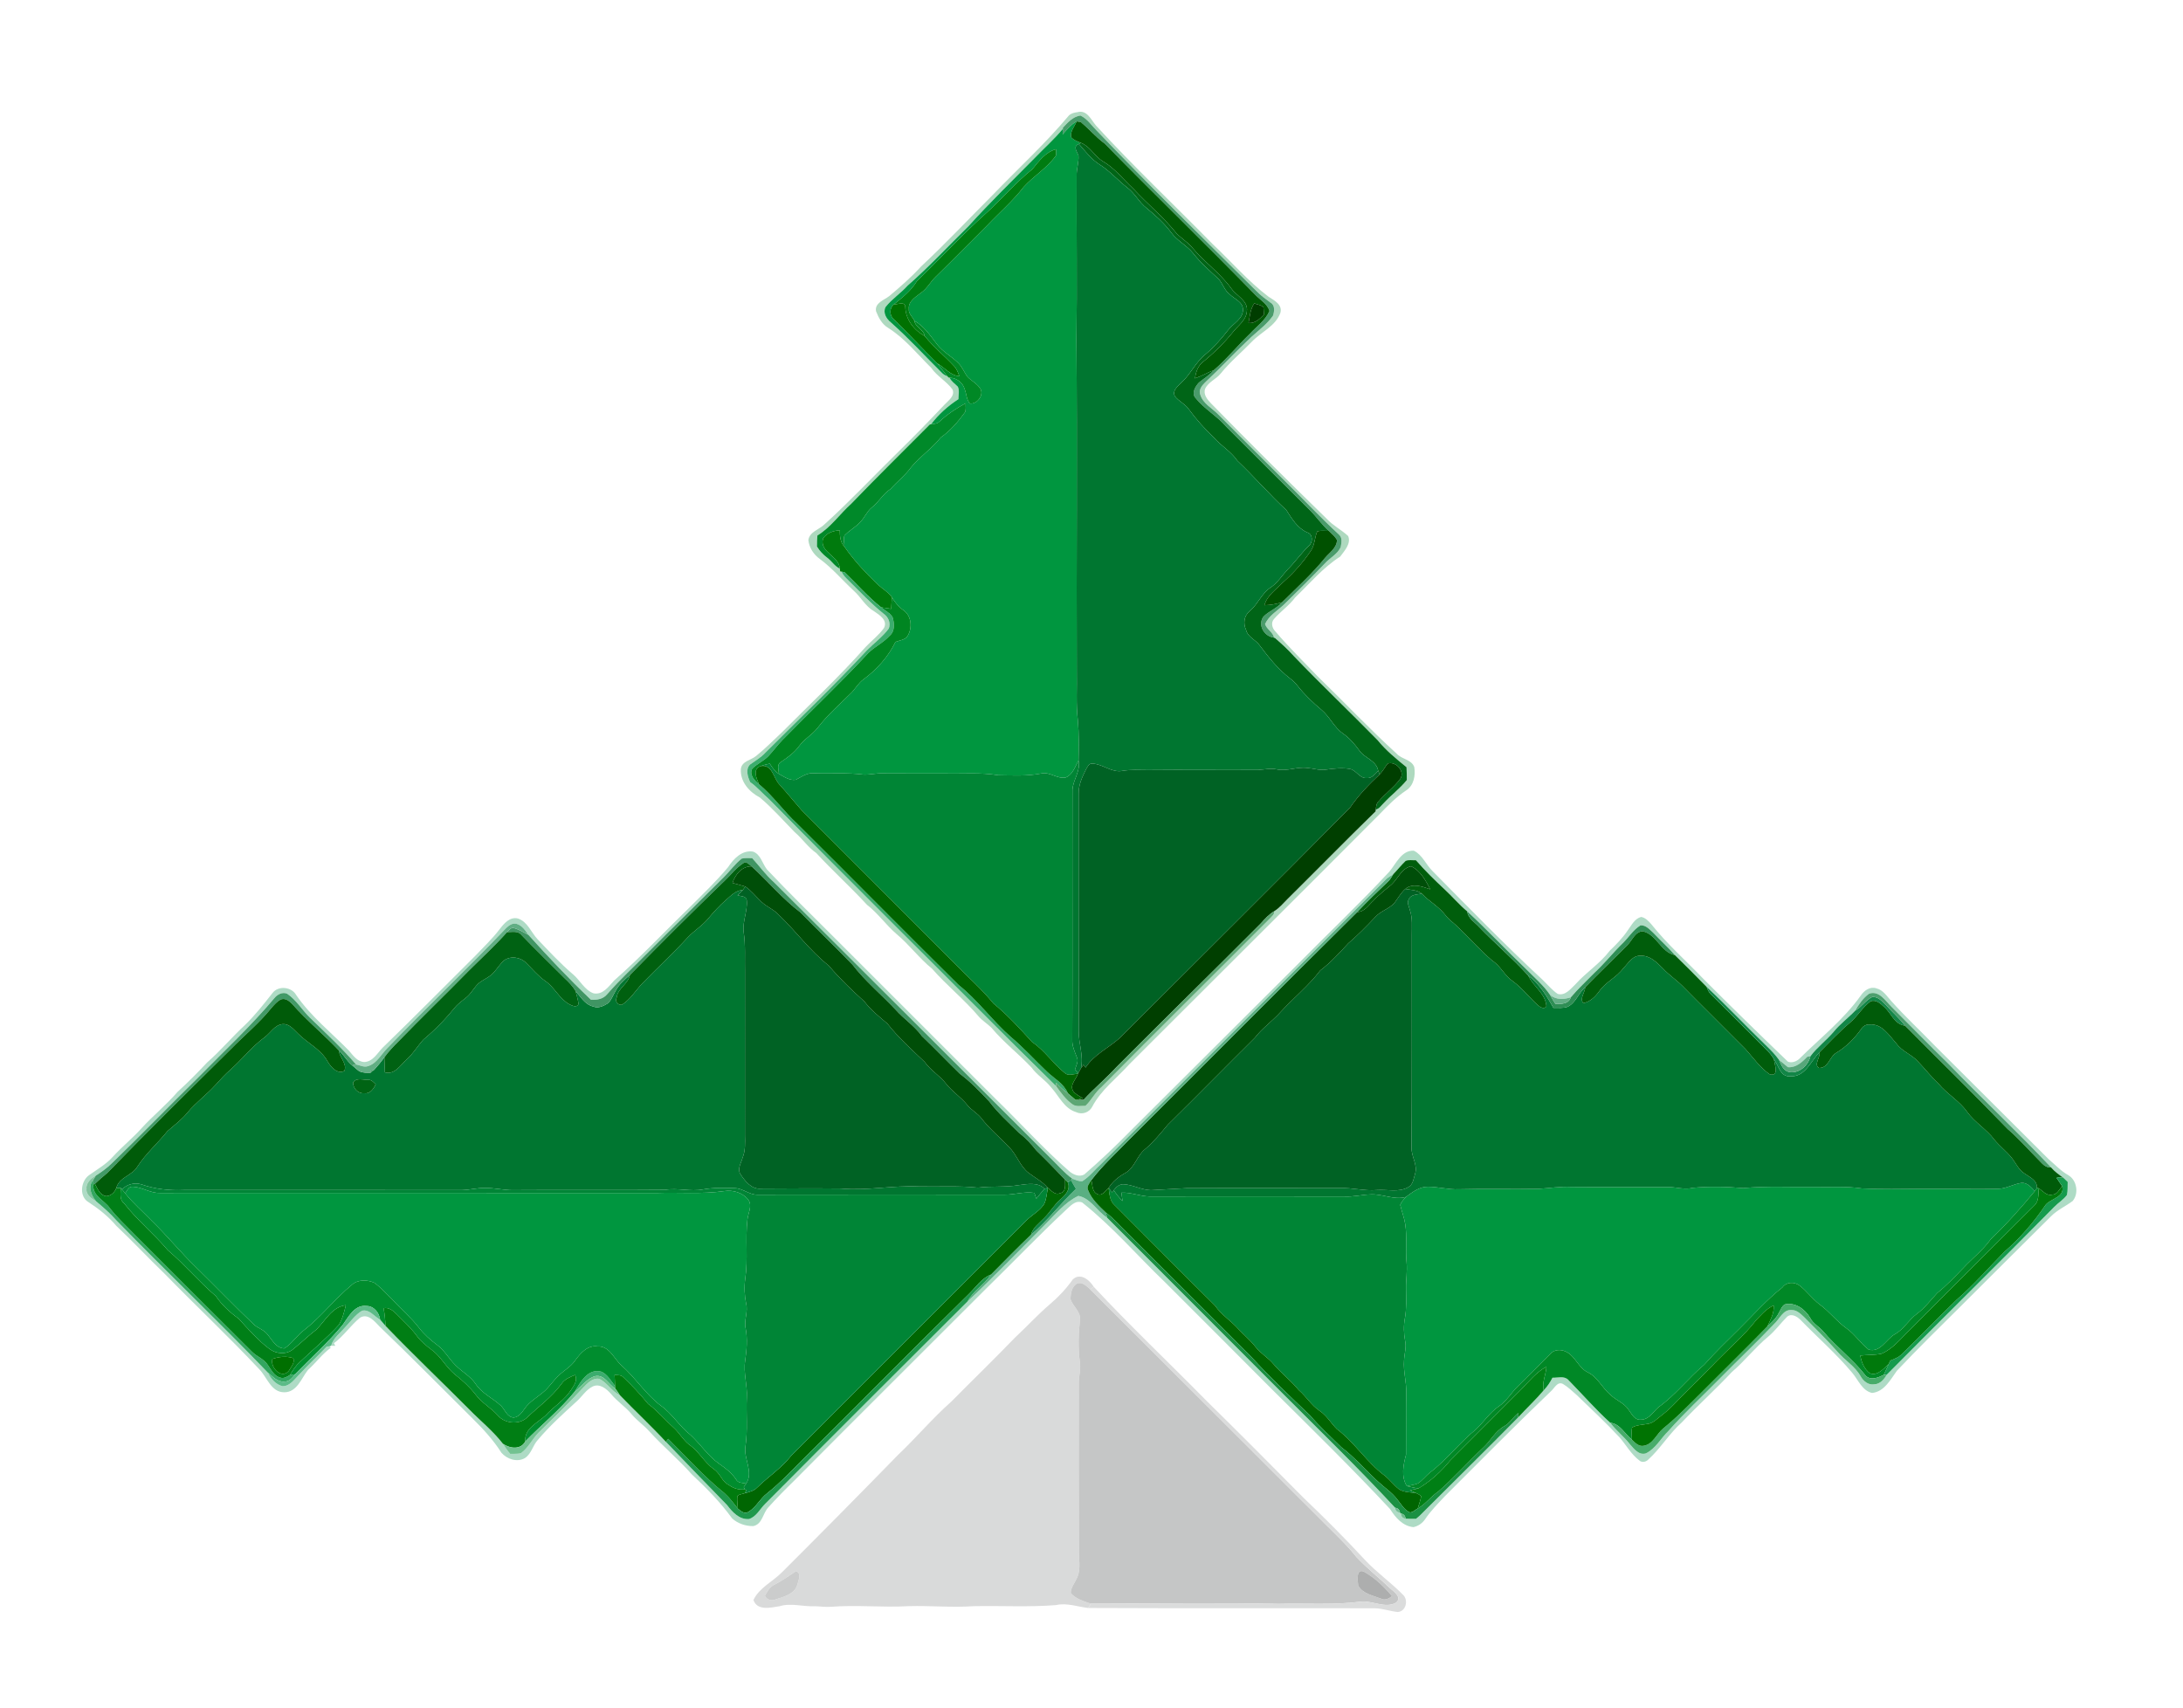 <?xml version="1.0" encoding="UTF-8" ?>
<!DOCTYPE svg PUBLIC "-//W3C//DTD SVG 1.1//EN" "http://www.w3.org/Graphics/SVG/1.1/DTD/svg11.dtd">
<svg width="1067pt" height="835pt" viewBox="0 0 1067 835" version="1.1" xmlns="http://www.w3.org/2000/svg">
<g id="#aed9bfff">
<path fill="#aed9bf" opacity="1.00" d=" M 526.57 54.84 C 531.30 53.50 533.23 58.48 535.70 61.37 C 554.01 81.33 573.71 99.95 592.69 119.28 C 601.81 127.86 610.03 137.45 620.04 145.04 C 622.83 146.83 627.02 148.92 625.79 153.01 C 623.36 159.48 616.49 162.20 611.97 166.92 C 606.90 172.18 601.24 176.87 596.65 182.57 C 594.43 185.36 590.63 186.66 589.06 189.99 C 588.03 192.75 590.08 195.23 591.86 197.10 C 610.48 216.17 629.38 234.96 648.46 253.56 C 651.53 256.88 655.64 258.96 658.95 261.98 C 660.51 265.73 657.13 269.21 655.05 272.05 C 646.66 277.42 640.18 285.14 633.06 292.02 C 630.09 296.02 625.90 298.82 622.69 302.57 C 621.09 304.34 621.79 307.06 623.35 308.60 C 629.92 316.34 637.20 323.43 644.21 330.76 C 657.09 343.21 669.36 356.28 682.62 368.34 C 685.06 371.10 689.82 371.18 691.24 374.83 C 691.98 378.89 691.05 383.97 687.30 386.33 C 682.39 389.61 678.24 393.84 674.17 398.08 C 633.58 438.85 592.76 479.38 552.08 520.07 C 545.91 526.95 538.20 532.64 533.83 540.98 C 532.34 543.79 528.89 544.96 525.99 543.58 C 520.04 541.76 517.58 535.61 513.68 531.38 C 510.88 527.83 506.86 525.50 504.22 521.82 C 497.92 515.10 490.55 509.46 484.63 502.37 C 482.61 500.35 480.09 498.88 478.23 496.68 C 471.21 488.41 462.69 481.61 455.55 473.46 C 449.30 468.39 444.52 461.83 438.34 456.65 C 433.09 452.18 429.17 446.42 423.72 442.20 C 415.75 433.52 406.99 425.64 399.01 416.98 C 394.91 414.11 392.16 409.91 388.39 406.69 C 382.79 401.00 377.50 394.92 371.39 389.78 C 366.20 387.10 361.74 382.05 362.11 375.89 C 362.53 372.00 367.10 371.59 369.60 369.47 C 373.97 365.98 377.87 361.94 381.98 358.14 C 395.81 344.28 410.12 330.85 423.13 316.18 C 426.08 313.06 429.60 310.44 432.09 306.91 C 434.00 303.14 429.84 300.57 427.21 298.77 C 422.99 296.38 420.82 291.85 417.26 288.71 C 411.74 283.59 406.86 277.75 400.78 273.25 C 397.72 271.10 395.51 267.72 395.11 263.97 C 395.72 259.81 400.53 258.82 403.12 256.17 C 415.51 244.91 426.98 232.70 438.93 220.99 C 446.69 213.43 454.23 205.64 461.67 197.77 C 463.53 195.79 466.88 193.50 465.57 190.38 C 462.64 186.33 457.98 183.91 455.13 179.77 C 448.32 173.03 442.24 165.36 434.04 160.21 C 431.08 158.47 429.40 155.22 428.19 152.13 C 427.43 148.08 432.08 146.71 434.61 144.74 C 440.04 140.19 445.41 135.50 450.18 130.26 C 462.27 118.99 473.57 106.94 485.24 95.25 C 497.69 82.32 510.99 70.16 522.52 56.37 C 523.63 55.38 525.12 55.00 526.57 54.84 M 519.52 62.41 L 519.50 62.99 C 515.20 68.17 510.14 72.63 505.50 77.48 C 494.74 88.42 483.70 99.09 473.45 110.49 C 463.54 120.22 454.08 130.44 443.63 139.60 C 440.28 143.34 435.96 146.11 432.85 150.06 C 431.43 152.75 433.21 155.82 435.38 157.54 C 444.22 165.38 452.19 174.11 460.57 182.43 C 461.29 183.10 462.13 183.59 463.08 183.91 L 463.55 184.51 L 464.12 184.61 C 465.00 186.47 466.80 187.57 468.18 189.02 C 469.06 190.92 468.45 193.10 468.45 195.11 C 463.36 198.39 458.70 202.59 455.05 207.40 L 454.45 207.49 C 441.65 220.38 428.68 233.10 416.09 246.19 C 410.47 251.25 406.06 257.76 399.53 261.74 C 399.36 263.52 399.30 265.32 399.31 267.12 C 400.62 269.28 402.35 271.13 404.38 272.64 C 406.54 274.26 407.97 276.76 410.47 277.94 C 410.52 278.28 410.62 278.96 410.67 279.30 C 410.85 279.33 411.22 279.40 411.41 279.43 C 412.06 281.31 413.64 282.59 414.98 283.97 C 420.53 289.41 425.81 295.14 431.91 299.98 C 434.19 301.60 435.47 304.42 434.45 307.16 C 431.46 311.24 427.29 314.24 423.77 317.81 C 407.73 335.08 390.67 351.33 374.01 367.98 C 371.89 370.30 369.13 371.82 366.63 373.66 C 364.27 375.97 365.47 379.68 366.67 382.27 C 370.13 384.69 372.82 387.98 376.01 390.72 C 396.18 411.28 416.64 431.58 436.97 451.98 C 463.42 478.23 489.57 504.78 516.19 530.85 C 518.51 534.04 520.85 537.39 524.12 539.70 C 525.95 541.13 528.39 540.44 530.53 540.52 C 533.50 537.78 535.21 533.97 538.34 531.37 C 565.69 503.73 593.36 476.40 620.79 448.84 C 621.62 447.85 623.07 446.97 622.71 445.44 C 625.29 443.85 627.23 441.49 629.35 439.37 C 643.73 425.14 657.89 410.70 672.36 396.56 L 672.46 395.71 C 674.21 395.25 675.18 393.61 676.43 392.44 C 680.01 388.56 684.31 385.38 687.62 381.25 C 687.61 379.15 687.59 377.07 687.47 374.99 C 682.46 370.91 677.41 366.82 673.33 361.76 C 659.79 347.94 645.74 334.62 632.35 320.63 C 629.52 317.47 626.39 314.61 623.18 311.84 L 622.68 311.66 C 622.24 308.96 619.14 307.66 618.32 305.02 C 620.24 300.85 624.33 298.53 627.56 295.51 C 634.29 288.91 641.00 282.28 647.51 275.45 C 649.96 272.65 653.68 270.94 655.29 267.46 C 655.63 265.52 656.23 262.99 654.62 261.45 C 644.94 252.48 635.92 242.81 626.48 233.56 C 616.09 223.29 605.77 212.94 595.46 202.58 C 592.45 199.46 588.09 197.40 586.69 193.00 C 585.69 190.68 587.42 188.53 588.97 186.98 C 596.69 179.74 603.87 171.94 611.61 164.72 C 615.27 161.38 619.36 158.37 622.23 154.27 C 622.89 152.21 623.28 149.20 621.05 147.96 C 618.58 146.13 616.07 144.33 613.95 142.10 C 587.83 116.18 561.51 90.48 536.09 63.88 C 533.50 61.32 531.48 58.07 528.10 56.47 C 524.39 57.02 521.95 59.85 519.52 62.41 Z" />
</g>
<g id="#499b6aff">
<path fill="#499b6a" opacity="1.00" d=" M 519.52 62.41 C 521.95 59.85 524.39 57.02 528.10 56.47 C 531.48 58.07 533.50 61.32 536.09 63.88 C 561.51 90.48 587.83 116.18 613.95 142.10 C 616.07 144.33 618.58 146.13 621.05 147.96 C 623.28 149.20 622.89 152.21 622.23 154.27 C 619.36 158.37 615.27 161.38 611.61 164.72 C 603.87 171.94 596.69 179.74 588.97 186.98 C 587.42 188.53 585.69 190.68 586.69 193.00 C 588.09 197.40 592.45 199.46 595.46 202.58 C 605.77 212.94 616.09 223.29 626.48 233.56 C 635.92 242.81 644.94 252.48 654.62 261.45 C 656.23 262.99 655.63 265.52 655.29 267.46 C 653.68 270.94 649.96 272.65 647.51 275.45 C 641.00 282.28 634.29 288.91 627.56 295.51 C 624.33 298.53 620.24 300.85 618.32 305.02 C 619.14 307.66 622.24 308.96 622.68 311.66 C 617.96 311.11 614.58 305.56 617.51 301.43 C 620.17 298.65 624.13 297.40 626.66 294.38 C 633.82 287.29 641.31 280.48 647.68 272.64 C 649.89 270.01 653.43 267.74 653.49 263.96 C 652.51 262.18 650.92 260.88 649.49 259.49 C 646.12 256.52 643.62 252.76 640.47 249.58 C 626.72 236.00 613.13 222.26 599.43 208.63 C 594.94 203.40 588.75 199.97 584.41 194.61 C 582.22 192.23 584.21 188.90 586.02 186.98 C 588.47 184.97 591.25 183.35 593.31 180.90 C 599.68 175.44 604.96 168.88 610.99 163.07 C 614.25 159.48 618.55 156.56 620.50 151.97 C 619.45 148.58 616.11 146.69 613.74 144.29 C 589.38 119.33 564.33 95.04 539.92 70.14 C 535.62 67.05 532.26 62.91 528.18 59.61 C 527.70 59.54 526.72 59.41 526.24 59.34 C 523.47 60.90 521.44 63.37 519.39 65.72 C 519.42 64.81 519.46 63.90 519.50 62.99 L 519.52 62.41 Z" />
</g>
<g id="#00963fff">
<path fill="#00963f" opacity="1.00" d=" M 519.39 65.72 C 521.44 63.37 523.47 60.90 526.24 59.34 C 525.23 61.86 522.97 64.21 523.56 67.09 C 524.79 68.53 526.66 69.09 528.34 69.83 L 527.32 70.37 C 524.30 71.52 526.33 74.02 527.13 75.99 C 527.40 79.34 526.11 82.62 526.24 86.00 C 526.12 112.67 526.49 139.35 526.14 166.02 C 526.54 220.03 526.11 274.03 526.29 328.04 C 526.47 336.07 525.86 344.14 526.84 352.13 C 527.42 358.62 527.30 365.15 527.17 371.65 C 525.50 374.63 524.39 378.54 520.98 379.98 C 516.80 380.93 513.18 377.09 508.97 378.06 C 502.05 379.42 494.97 379.00 487.97 378.91 C 479.38 377.47 470.67 378.27 462.02 378.06 C 451.68 378.06 441.34 378.07 431.01 378.01 C 428.04 377.93 425.12 378.70 422.16 378.60 C 414.15 377.56 406.05 378.26 398.00 377.95 C 394.59 377.55 391.85 379.63 389.01 381.12 C 385.92 381.63 383.24 379.65 380.68 378.24 C 380.69 376.38 379.56 373.82 381.51 372.55 C 384.87 370.31 388.22 367.95 390.62 364.63 C 393.14 361.14 397.07 359.09 399.68 355.69 C 404.57 349.29 410.70 343.98 416.40 338.34 C 418.30 336.23 419.74 333.68 422.10 332.02 C 428.59 327.21 434.14 321.03 437.69 313.74 C 439.77 312.95 442.46 312.80 443.70 310.69 C 445.96 306.82 445.54 301.07 441.68 298.35 C 439.26 296.66 437.39 294.39 435.92 291.85 C 434.12 289.36 431.38 287.84 429.13 285.82 C 423.17 280.06 417.45 274.03 412.73 267.19 C 412.73 265.40 412.13 263.49 412.74 261.76 C 415.01 259.33 418.04 257.75 420.32 255.31 C 422.57 253.17 423.63 250.06 426.05 248.09 C 429.52 245.48 431.51 241.42 435.22 239.07 C 438.49 235.40 442.45 232.39 445.33 228.37 C 449.68 223.05 455.55 219.24 459.80 213.84 C 464.51 210.56 468.24 206.19 471.60 201.58 C 472.34 200.22 471.87 198.57 472.02 197.09 C 467.36 199.56 462.97 202.56 459.10 206.14 C 458.03 207.22 456.42 207.11 455.05 207.40 C 458.70 202.59 463.36 198.39 468.45 195.11 C 468.45 193.10 469.06 190.92 468.18 189.02 C 466.80 187.57 465.00 186.47 464.12 184.61 C 467.51 184.65 470.62 186.97 471.53 190.26 C 472.41 192.53 472.39 195.29 474.01 197.21 C 477.82 197.78 481.53 192.39 478.70 189.33 C 477.14 187.22 474.69 186.06 472.90 184.19 C 471.29 182.06 470.38 179.44 468.48 177.53 C 465.17 174.16 460.76 172.01 457.91 168.17 C 454.68 163.98 451.68 159.42 446.93 156.79 C 446.02 154.87 443.97 153.31 444.22 150.99 C 443.87 147.25 447.51 145.20 450.02 143.20 C 453.09 141.19 454.71 137.77 457.32 135.28 C 465.75 127.05 474.01 118.65 482.36 110.33 C 488.34 103.99 495.03 98.30 500.36 91.36 C 505.30 85.90 511.91 82.07 516.18 75.96 C 516.18 75.20 516.18 73.69 516.18 72.93 C 510.99 74.35 507.85 78.73 504.64 82.66 C 496.89 88.86 490.40 96.43 483.14 103.17 C 470.95 113.98 459.93 126.03 448.22 137.34 C 445.41 142.03 441.12 145.40 436.91 148.77 C 434.64 150.56 434.67 154.25 436.90 156.06 C 444.13 163.10 450.95 170.55 458.14 177.63 C 459.81 179.71 461.45 181.81 463.08 183.91 C 462.13 183.59 461.29 183.10 460.57 182.43 C 452.19 174.11 444.22 165.38 435.38 157.54 C 433.21 155.82 431.43 152.75 432.85 150.06 C 435.96 146.11 440.28 143.34 443.63 139.60 C 454.08 130.44 463.54 120.22 473.45 110.49 C 483.70 99.09 494.74 88.42 505.50 77.48 C 510.14 72.63 515.20 68.17 519.50 62.99 C 519.46 63.90 519.42 64.81 519.39 65.72 Z" />
<path fill="#00963f" opacity="1.00" d=" M 977.04 581.03 C 980.87 580.83 984.24 578.69 988.00 578.17 C 990.85 577.89 992.80 580.33 994.58 582.17 C 987.80 590.41 980.65 598.43 972.94 605.82 C 969.20 611.07 964.04 615.01 959.69 619.70 C 955.58 623.95 951.53 628.26 946.91 631.96 C 943.69 635.40 940.87 639.25 937.05 642.09 C 932.99 644.99 930.62 649.69 926.18 652.12 C 921.86 654.53 919.23 661.22 913.37 659.66 C 909.43 656.64 906.72 652.28 902.67 649.36 C 897.77 645.93 894.20 641.02 889.35 637.54 C 885.77 634.85 883.17 631.11 879.65 628.37 C 877.11 626.44 873.18 626.48 871.24 629.21 C 863.42 635.36 856.88 642.86 849.81 649.81 C 844.12 655.45 838.32 660.99 833.02 667.00 C 825.23 673.53 819.01 681.79 810.72 687.74 C 808.04 690.03 805.97 693.91 801.99 693.91 C 798.89 694.19 797.53 691.03 795.98 688.98 C 793.85 685.72 789.91 684.46 787.22 681.79 C 783.13 678.48 781.02 673.18 776.15 670.79 C 771.44 668.59 770.05 662.78 765.34 660.64 C 762.91 659.43 759.60 659.57 757.76 661.75 C 752.55 666.88 747.45 672.13 742.22 677.25 C 738.77 680.49 736.47 684.85 732.44 687.48 C 728.13 690.47 725.28 694.95 721.54 698.52 C 713.41 705.04 707.15 713.58 698.81 719.84 C 696.81 721.49 695.24 723.64 693.05 725.05 C 691.32 725.75 689.44 725.96 687.64 726.37 C 684.71 721.70 685.91 715.94 687.23 710.97 C 687.32 700.97 687.18 690.96 687.32 680.95 C 687.54 675.57 685.82 670.32 686.26 664.94 C 686.40 661.74 687.48 658.56 686.78 655.37 C 686.10 651.75 685.99 648.03 686.66 644.41 C 687.54 639.64 687.28 634.79 687.24 629.99 C 687.15 625.66 687.92 621.34 687.50 617.02 C 686.89 610.80 687.81 604.52 686.84 598.33 C 686.35 595.11 685.10 592.08 684.40 588.91 C 684.98 587.42 686.13 586.24 687.15 585.05 C 690.37 582.71 693.77 579.96 697.98 580.05 C 703.02 580.07 707.95 581.50 713.02 581.28 C 726.00 580.91 738.99 581.32 751.98 581.07 C 757.33 580.75 762.66 579.86 768.04 580.14 C 784.00 580.30 799.97 580.11 815.93 580.18 C 819.76 580.36 823.57 581.53 827.40 580.58 C 835.57 579.81 843.85 580.01 852.03 580.71 C 863.64 579.62 875.32 580.31 886.97 580.14 C 894.65 580.30 902.38 579.72 910.02 580.87 C 919.65 581.36 929.31 581.14 938.96 581.07 C 951.65 580.89 964.35 581.40 977.04 581.03 Z" />
<path fill="#00963f" opacity="1.00" d=" M 61.20 583.26 C 62.16 581.88 62.97 579.75 65.05 580.04 C 69.55 580.26 73.47 583.19 78.04 583.08 C 159.01 583.12 239.99 583.01 320.97 583.10 C 331.98 582.71 343.06 583.75 354.01 582.17 C 358.26 581.50 363.02 582.92 365.72 586.37 C 367.91 589.37 365.60 592.93 365.32 596.17 C 364.22 605.74 365.70 615.46 364.25 625.02 C 363.69 629.06 363.89 633.16 364.69 637.16 C 365.74 641.23 363.54 645.27 364.47 649.35 C 365.43 654.53 364.97 659.81 364.23 664.99 C 363.25 671.02 365.39 676.97 365.01 683.01 C 364.64 691.03 365.57 699.12 364.34 707.10 C 363.46 713.11 368.45 719.50 364.69 725.13 C 362.98 724.73 360.75 724.95 359.81 723.15 C 357.69 719.97 354.69 717.62 351.56 715.50 C 346.06 711.67 342.42 705.90 337.56 701.40 C 332.11 697.23 328.66 691.02 323.01 687.06 C 315.56 681.49 310.64 673.43 303.71 667.33 C 300.01 664.07 297.91 657.79 292.07 658.09 C 287.19 657.34 283.71 661.41 281.14 664.94 C 278.96 668.17 275.37 669.95 272.70 672.70 C 270.14 675.17 268.25 678.27 265.47 680.52 C 262.42 683.08 258.83 685.11 256.50 688.43 C 255.09 690.33 253.62 692.68 251.00 692.86 C 247.80 692.59 246.88 689.12 244.93 687.16 C 240.95 683.39 235.57 681.14 232.49 676.44 C 229.96 672.65 225.80 670.51 222.66 667.31 C 219.43 664.18 217.30 660.03 213.63 657.35 C 210.41 654.95 207.37 652.29 204.90 649.11 C 201.02 644.03 196.08 639.95 191.82 635.23 C 188.96 632.42 186.25 629.41 183.03 627.02 C 179.57 625.44 174.94 625.30 171.97 628.00 C 163.59 634.91 156.96 643.73 148.33 650.36 C 144.94 652.98 142.64 656.84 138.94 659.06 C 134.87 658.94 133.07 654.90 130.73 652.24 C 129.12 650.07 126.42 649.30 124.38 647.66 C 114.63 638.43 105.36 628.69 95.74 619.33 C 88.25 612.10 81.69 603.99 74.22 596.76 C 69.90 592.24 65.09 588.17 61.20 583.26 Z" />
</g>
<g id="#005904ff">
<path fill="#005904" opacity="1.00" d=" M 526.24 59.34 C 526.72 59.41 527.70 59.54 528.18 59.61 C 532.26 62.91 535.62 67.05 539.92 70.14 C 564.33 95.04 589.38 119.33 613.74 144.29 C 616.11 146.69 619.45 148.58 620.50 151.97 C 618.55 156.56 614.25 159.48 610.99 163.07 C 604.96 168.88 599.68 175.44 593.31 180.90 C 590.16 182.12 587.24 183.86 584.04 184.94 C 584.51 182.00 585.44 178.89 587.90 176.98 C 593.42 172.50 598.52 167.46 602.97 161.91 C 605.46 158.90 609.17 156.33 609.46 152.09 C 610.10 146.94 604.46 144.72 601.92 141.11 C 596.36 133.39 588.41 127.92 582.40 120.62 C 580.19 118.15 577.32 116.41 575.04 114.03 C 568.69 106.08 560.73 99.65 553.87 92.17 C 548.99 87.65 544.87 82.20 539.03 78.82 C 534.98 76.39 532.84 71.54 528.34 69.83 C 526.66 69.09 524.79 68.53 523.56 67.09 C 522.97 64.21 525.23 61.86 526.24 59.34 M 613.07 148.27 C 611.07 151.07 610.91 154.59 610.25 157.85 C 613.41 158.20 615.76 155.84 617.79 153.77 C 617.74 152.58 617.67 151.40 617.56 150.22 C 616.45 148.99 614.54 148.91 613.07 148.27 Z" />
</g>
<g id="#006517ff">
<path fill="#006517" opacity="1.00" d=" M 528.34 69.83 C 532.84 71.54 534.98 76.39 539.03 78.82 C 544.87 82.20 548.99 87.65 553.87 92.17 C 560.73 99.65 568.69 106.08 575.04 114.03 C 577.32 116.41 580.19 118.15 582.40 120.62 C 588.41 127.92 596.36 133.39 601.92 141.11 C 604.46 144.72 610.10 146.94 609.46 152.09 C 609.17 156.33 605.46 158.90 602.97 161.91 C 598.52 167.46 593.42 172.50 587.90 176.98 C 585.44 178.89 584.51 182.00 584.04 184.94 C 587.24 183.86 590.16 182.12 593.31 180.90 C 591.25 183.35 588.47 184.97 586.02 186.98 C 584.21 188.90 582.22 192.23 584.41 194.61 C 588.75 199.97 594.94 203.40 599.43 208.63 C 613.13 222.26 626.72 236.00 640.47 249.58 C 643.62 252.76 646.12 256.52 649.49 259.49 C 647.61 259.56 645.61 259.15 643.81 259.79 C 642.59 262.73 642.63 266.11 640.95 268.86 C 636.99 274.83 632.17 280.19 626.80 284.92 C 623.60 288.29 619.29 291.07 618.04 295.82 C 620.97 295.76 623.85 295.19 626.66 294.38 C 624.13 297.40 620.17 298.65 617.51 301.43 C 614.58 305.56 617.96 311.11 622.68 311.66 L 623.18 311.84 C 626.39 314.61 629.52 317.47 632.35 320.63 C 645.74 334.62 659.79 347.94 673.33 361.76 C 677.41 366.82 682.46 370.91 687.47 374.99 C 687.59 377.07 687.61 379.15 687.62 381.25 C 684.31 385.38 680.01 388.56 676.43 392.44 C 675.18 393.61 674.21 395.25 672.46 395.71 C 672.64 394.31 672.65 392.75 673.80 391.73 C 677.13 387.78 681.46 384.75 684.50 380.56 C 686.76 376.83 682.15 371.91 678.27 373.20 C 676.92 374.94 675.89 376.92 674.34 378.51 C 674.17 378.07 673.82 377.21 673.65 376.77 C 672.74 371.59 666.91 370.63 664.29 366.65 C 662.02 363.61 659.57 360.66 656.39 358.52 C 652.06 355.48 649.96 350.33 645.95 346.97 C 641.63 343.37 637.54 339.45 634.08 335.01 C 633.04 333.67 631.78 332.54 630.44 331.51 C 624.64 327.01 620.00 321.24 615.65 315.39 C 613.71 312.63 609.90 311.43 609.06 307.92 C 607.58 304.82 607.99 300.99 610.77 298.77 C 614.81 295.37 616.62 290.02 621.12 287.12 C 624.49 284.81 626.65 281.29 629.38 278.34 C 633.07 274.67 636.03 270.35 639.80 266.74 C 641.74 265.00 641.79 261.03 638.94 260.23 C 634.14 258.13 631.43 253.53 628.73 249.32 C 620.42 241.64 613.04 232.98 604.80 225.19 C 601.70 220.63 596.79 217.91 593.23 213.78 C 588.77 209.53 584.67 204.95 581.03 199.98 C 579.24 197.39 576.12 196.15 574.26 193.67 C 572.82 191.01 575.56 188.90 577.21 187.22 C 581.86 183.11 584.29 177.10 589.17 173.22 C 593.35 169.69 596.97 165.58 600.33 161.27 C 602.80 158.05 607.61 155.87 607.53 151.28 C 607.52 147.52 603.41 146.20 601.14 143.92 C 598.52 142.04 597.74 138.71 595.65 136.40 C 591.33 132.37 586.82 128.47 583.19 123.79 C 580.07 119.89 575.30 117.70 572.40 113.59 C 569.01 109.04 564.74 105.26 560.38 101.67 C 556.79 98.89 554.79 94.59 551.17 91.85 C 546.49 88.22 542.57 83.67 537.56 80.47 C 533.42 77.90 530.51 73.95 527.32 70.37 L 528.34 69.83 Z" />
</g>
<g id="#007630ff">
<path fill="#007630" opacity="1.00" d=" M 527.13 75.99 C 526.33 74.02 524.30 71.52 527.32 70.37 C 530.51 73.95 533.42 77.90 537.56 80.47 C 542.57 83.67 546.49 88.22 551.17 91.85 C 554.79 94.59 556.79 98.89 560.38 101.67 C 564.74 105.26 569.01 109.04 572.40 113.59 C 575.30 117.70 580.07 119.89 583.19 123.79 C 586.82 128.47 591.33 132.37 595.65 136.40 C 597.74 138.71 598.52 142.04 601.14 143.92 C 603.41 146.20 607.52 147.52 607.53 151.28 C 607.61 155.87 602.80 158.05 600.33 161.27 C 596.97 165.58 593.35 169.69 589.17 173.22 C 584.29 177.10 581.86 183.11 577.21 187.22 C 575.56 188.90 572.82 191.01 574.26 193.67 C 576.12 196.15 579.24 197.39 581.03 199.98 C 584.67 204.95 588.77 209.53 593.23 213.78 C 596.79 217.91 601.70 220.63 604.80 225.19 C 613.04 232.98 620.42 241.64 628.73 249.32 C 631.43 253.53 634.14 258.13 638.94 260.23 C 641.79 261.03 641.74 265.00 639.80 266.74 C 636.03 270.35 633.07 274.67 629.38 278.34 C 626.65 281.29 624.49 284.81 621.12 287.12 C 616.62 290.02 614.81 295.37 610.77 298.77 C 607.99 300.99 607.58 304.82 609.06 307.92 C 609.90 311.43 613.71 312.63 615.65 315.39 C 620.00 321.24 624.64 327.01 630.44 331.51 C 631.78 332.54 633.04 333.67 634.08 335.01 C 637.54 339.45 641.63 343.37 645.95 346.97 C 649.96 350.33 652.06 355.48 656.39 358.52 C 659.57 360.66 662.02 363.61 664.29 366.65 C 666.91 370.63 672.74 371.59 673.65 376.77 C 672.06 378.34 670.50 380.54 667.96 380.28 C 664.62 380.50 663.07 376.69 660.06 375.89 C 656.05 375.11 651.93 375.63 647.94 376.19 C 644.93 376.62 641.99 375.57 639.02 375.35 C 633.97 374.64 629.04 377.14 624.00 376.03 C 621.01 375.41 618.02 376.13 615.03 376.31 C 597.01 376.46 578.98 376.18 560.96 376.38 C 556.86 376.36 552.74 376.07 548.68 376.77 C 543.40 377.83 539.07 373.41 533.96 373.23 C 532.28 373.02 531.62 374.69 530.91 375.86 C 528.99 379.64 527.11 383.68 527.22 388.02 C 527.14 426.67 527.28 465.33 527.27 503.98 C 527.17 510.10 529.76 516.10 528.32 522.22 C 528.01 522.77 527.38 523.87 527.06 524.42 C 526.65 524.01 525.82 523.17 525.41 522.75 C 525.98 520.80 527.36 518.71 526.31 516.69 C 525.24 513.90 523.95 511.10 524.10 508.04 C 524.28 467.37 524.09 426.69 524.19 386.02 C 524.50 381.06 528.28 376.84 527.17 371.65 C 527.30 365.15 527.42 358.62 526.84 352.13 C 525.86 344.14 526.47 336.07 526.29 328.04 C 526.11 274.03 526.54 220.03 526.14 166.02 C 526.49 139.35 526.12 112.67 526.24 86.00 C 526.11 82.62 527.40 79.34 527.13 75.99 Z" />
<path fill="#007630" opacity="1.00" d=" M 354.86 439.84 C 357.28 437.77 359.66 435.14 363.08 435.01 C 362.27 435.92 361.38 436.76 360.49 437.60 C 362.05 438.11 364.65 437.84 364.98 439.96 C 365.53 445.20 362.83 450.28 363.49 455.56 C 364.46 462.01 363.97 468.55 364.12 475.05 C 364.13 501.70 364.08 528.35 364.11 555.00 C 364.18 558.63 364.39 562.41 362.96 565.86 C 362.27 568.46 360.20 571.40 361.99 574.01 C 364.22 577.41 367.44 581.46 372.00 580.95 C 385.00 580.88 398.00 580.78 411.00 580.92 C 423.70 582.07 436.32 579.34 449.02 579.90 C 458.68 580.11 468.37 579.49 478.00 580.49 C 484.67 579.65 491.45 580.38 498.09 579.24 C 502.22 578.71 507.28 577.69 510.54 581.03 C 509.14 582.59 507.86 584.25 506.55 585.89 C 506.31 585.19 505.83 583.77 505.58 583.06 C 500.65 582.29 495.82 583.97 490.90 583.92 C 450.60 583.88 410.29 583.88 370.00 583.94 C 366.06 583.89 362.96 580.76 359.02 580.72 C 353.87 580.55 348.67 580.42 343.57 581.36 C 337.41 582.52 331.21 580.50 325.04 581.56 C 300.35 581.80 275.64 581.51 250.95 581.70 C 246.24 581.81 241.64 580.51 236.93 580.65 C 233.26 580.58 229.69 581.56 226.03 581.66 C 180.69 581.64 135.34 581.66 89.99 581.65 C 82.91 581.96 75.72 581.24 69.02 578.84 C 65.65 577.85 62.11 578.87 59.61 581.29 L 59.06 580.68 C 58.33 580.63 57.61 580.60 56.88 580.60 C 58.27 575.33 64.63 574.60 67.20 570.14 C 71.35 563.75 77.13 558.75 81.87 552.84 C 85.27 549.92 88.87 547.19 91.73 543.70 C 95.79 538.77 101.03 535.04 105.30 530.31 C 107.66 527.67 110.07 525.05 112.75 522.73 C 118.38 517.69 123.06 511.63 129.16 507.12 C 132.21 504.97 134.19 500.88 138.26 500.54 C 141.52 500.39 143.61 503.25 145.75 505.26 C 150.42 509.95 156.90 512.87 160.17 518.87 C 161.74 521.55 164.98 525.26 168.35 523.41 C 169.73 519.82 165.90 516.87 165.58 513.37 C 168.05 515.55 169.53 518.63 172.11 520.70 C 173.13 521.57 174.14 522.44 175.19 523.30 C 175.35 523.39 175.68 523.58 175.85 523.68 C 177.49 524.44 179.32 524.34 181.08 524.34 C 181.54 523.97 182.46 523.24 182.91 522.87 C 184.65 520.93 186.32 518.92 187.86 516.82 C 187.97 519.25 188.06 521.69 188.13 524.14 C 193.01 525.43 195.67 520.58 198.80 517.82 C 202.01 514.96 204.13 511.17 207.02 508.05 C 212.65 503.37 217.76 498.07 222.38 492.39 C 224.06 490.36 226.30 488.93 228.28 487.21 C 230.61 485.19 231.91 482.24 234.31 480.29 C 236.60 478.59 239.40 477.54 241.30 475.33 C 243.07 473.43 244.39 471.14 246.36 469.43 C 249.62 467.04 254.53 467.83 257.24 470.71 C 260.29 473.69 262.99 477.06 266.54 479.49 C 271.10 482.59 273.36 488.15 278.25 490.84 C 279.63 491.52 281.85 492.70 282.79 490.77 C 282.53 488.60 281.82 486.52 281.36 484.40 C 283.83 487.28 285.94 491.01 289.92 491.94 C 292.43 493.05 295.15 491.63 297.27 490.31 C 298.97 488.55 299.77 486.18 301.01 484.12 C 302.61 481.05 305.32 478.83 307.87 476.57 C 307.05 480.99 301.94 482.99 301.40 487.62 C 300.46 489.42 301.97 491.27 303.90 491.15 C 308.04 488.59 310.54 484.29 313.80 480.82 C 321.19 473.14 329.07 465.93 336.26 458.07 C 339.31 454.85 343.19 452.51 346.04 449.09 C 348.77 445.81 351.65 442.65 354.86 439.84 M 172.60 529.04 C 172.45 531.93 175.09 534.69 178.03 534.34 C 180.82 534.83 182.61 532.16 183.66 530.00 C 182.63 528.98 181.62 527.68 180.00 527.81 C 177.54 527.87 174.25 526.58 172.60 529.04 Z" />
<path fill="#007630" opacity="1.00" d=" M 688.57 439.59 C 689.64 437.07 692.70 437.26 694.95 436.79 C 698.54 440.65 703.41 443.11 706.57 447.40 C 708.05 449.28 709.97 450.73 711.77 452.31 C 717.75 457.94 723.16 464.20 729.40 469.54 C 733.49 472.14 735.40 476.90 739.41 479.58 C 744.04 482.92 747.49 487.54 751.71 491.34 C 752.77 492.31 754.82 493.50 755.86 491.85 C 755.42 485.52 749.33 482.14 746.96 476.81 C 752.44 480.91 755.97 486.77 759.29 492.62 C 761.56 492.52 763.98 492.93 766.17 492.10 C 770.28 490.19 771.48 485.33 774.81 482.54 C 774.74 485.10 771.91 488.08 773.89 490.30 C 777.20 489.67 779.68 487.21 781.60 484.59 C 784.70 480.00 790.11 477.78 793.38 473.32 C 795.83 470.85 798.01 466.84 802.01 467.14 C 806.46 466.96 809.82 470.36 812.72 473.29 C 815.61 476.42 819.20 478.79 822.23 481.78 C 832.48 492.19 842.92 502.41 853.19 512.80 C 856.97 517.03 860.29 521.82 865.00 525.10 C 869.80 526.37 867.30 520.19 867.07 517.72 C 869.34 520.74 870.16 526.46 874.99 526.05 C 882.36 526.53 885.03 518.67 889.32 514.33 C 889.83 516.91 886.35 520.40 889.11 521.98 C 893.79 522.04 894.18 516.42 897.61 514.53 C 902.27 511.70 906.20 507.79 909.40 503.39 C 910.35 501.78 911.93 500.56 913.91 500.74 C 919.95 500.33 923.42 506.17 926.97 510.08 C 929.61 513.87 934.26 515.30 937.32 518.67 C 940.77 522.23 943.78 526.20 947.43 529.59 C 951.64 534.73 957.68 537.98 961.51 543.48 C 965.30 548.69 971.04 551.95 974.87 557.11 C 977.40 560.23 980.65 562.67 983.19 565.79 C 985.27 568.35 986.56 571.65 989.44 573.50 C 992.01 575.39 995.81 576.78 995.62 580.63 C 995.36 581.01 994.84 581.78 994.58 582.17 C 992.80 580.33 990.85 577.89 988.00 578.17 C 984.24 578.69 980.87 580.83 977.04 581.03 C 964.35 581.40 951.65 580.89 938.96 581.07 C 929.31 581.14 919.65 581.36 910.02 580.87 C 902.38 579.72 894.65 580.30 886.97 580.14 C 875.32 580.31 863.64 579.62 852.03 580.71 C 843.85 580.01 835.57 579.81 827.40 580.58 C 823.57 581.53 819.76 580.36 815.93 580.18 C 799.97 580.11 784.00 580.30 768.04 580.14 C 762.66 579.86 757.33 580.75 751.98 581.07 C 738.99 581.32 726.00 580.91 713.02 581.28 C 707.95 581.50 703.02 580.07 697.98 580.05 C 693.77 579.96 690.37 582.71 687.15 585.05 C 681.37 586.66 675.79 583.49 670.00 583.79 C 665.64 583.92 661.35 585.08 656.97 584.81 C 625.31 584.73 593.64 584.78 561.98 584.80 C 557.28 584.74 552.84 582.71 548.11 582.94 C 548.30 584.30 548.50 585.66 548.68 587.03 C 547.05 585.44 545.62 583.65 544.37 581.75 C 545.48 580.22 547.01 578.83 549.02 578.82 C 553.82 578.99 558.12 581.81 562.97 581.70 C 568.63 581.44 574.29 581.00 579.95 580.74 C 604.97 580.60 629.99 580.74 655.01 580.70 C 661.03 580.46 666.94 582.20 672.98 581.66 C 678.07 581.27 683.66 582.96 688.33 580.25 C 690.75 579.01 690.94 575.92 691.69 573.61 C 693.00 569.27 689.78 565.31 689.93 560.99 C 690.14 526.32 690.03 491.65 690.06 456.98 C 690.03 452.96 690.46 448.82 689.15 444.94 C 688.80 443.20 687.49 441.32 688.57 439.59 Z" />
</g>
<g id="#007c11ff">
<path fill="#007c11" opacity="1.00" d=" M 504.64 82.66 C 507.85 78.73 510.99 74.35 516.18 72.93 C 516.18 73.69 516.18 75.20 516.18 75.96 C 511.91 82.07 505.30 85.90 500.36 91.36 C 495.03 98.30 488.34 103.99 482.36 110.33 C 474.01 118.65 465.75 127.05 457.32 135.28 C 454.71 137.77 453.09 141.19 450.02 143.20 C 447.51 145.20 443.87 147.25 444.22 150.99 C 443.97 153.31 446.02 154.87 446.93 156.79 C 447.43 160.09 451.47 160.91 451.96 164.24 C 446.72 161.41 442.64 156.17 442.49 150.05 C 442.38 147.08 438.71 148.92 436.91 148.77 C 441.12 145.40 445.41 142.03 448.22 137.34 C 459.93 126.03 470.95 113.98 483.14 103.17 C 490.40 96.43 496.89 88.86 504.64 82.66 Z" />
</g>
<g id="#007101ff">
<path fill="#007101" opacity="1.00" d=" M 436.91 148.77 C 438.71 148.92 442.38 147.08 442.49 150.05 C 442.64 156.17 446.72 161.41 451.96 164.24 C 456.26 169.52 461.56 173.87 466.22 178.82 C 467.59 180.19 468.26 182.04 468.90 183.83 C 464.48 183.54 461.76 179.66 458.14 177.63 C 450.95 170.55 444.13 163.10 436.90 156.06 C 434.67 154.25 434.64 150.56 436.91 148.77 Z" />
</g>
<g id="#003d00ff">
<path fill="#003d00" opacity="1.00" d=" M 613.07 148.27 C 614.54 148.91 616.45 148.99 617.56 150.22 C 617.67 151.40 617.74 152.58 617.79 153.77 C 615.76 155.84 613.41 158.20 610.25 157.85 C 610.91 154.59 611.07 151.07 613.07 148.27 Z" />
</g>
<g id="#008825ff">
<path fill="#008825" opacity="1.00" d=" M 446.93 156.79 C 451.68 159.42 454.68 163.98 457.91 168.17 C 460.76 172.01 465.17 174.16 468.48 177.53 C 470.38 179.44 471.29 182.06 472.90 184.19 C 474.69 186.06 477.14 187.22 478.70 189.33 C 481.53 192.39 477.82 197.78 474.01 197.21 C 472.39 195.29 472.41 192.53 471.53 190.26 C 470.62 186.97 467.51 184.65 464.12 184.61 L 463.55 184.51 L 463.08 183.91 C 461.45 181.81 459.81 179.71 458.14 177.63 C 461.76 179.66 464.48 183.54 468.90 183.83 C 468.26 182.04 467.59 180.19 466.22 178.82 C 461.56 173.87 456.26 169.52 451.96 164.24 C 451.47 160.91 447.43 160.09 446.93 156.79 Z" />
</g>
<g id="#008929ff">
<path fill="#008929" opacity="1.00" d=" M 459.10 206.14 C 462.97 202.56 467.36 199.56 472.02 197.09 C 471.87 198.57 472.34 200.22 471.60 201.58 C 468.24 206.19 464.51 210.56 459.80 213.84 C 455.55 219.24 449.68 223.05 445.33 228.37 C 442.45 232.39 438.49 235.40 435.22 239.07 C 431.51 241.42 429.52 245.48 426.05 248.09 C 423.63 250.06 422.57 253.17 420.32 255.31 C 418.04 257.75 415.01 259.33 412.74 261.76 C 412.13 263.49 412.73 265.40 412.73 267.19 C 410.64 265.04 410.50 262.03 410.45 259.21 C 407.32 259.36 404.01 260.49 402.26 263.26 C 400.43 270.02 410.24 271.74 410.47 277.94 C 407.97 276.76 406.54 274.26 404.38 272.64 C 402.35 271.13 400.62 269.28 399.31 267.12 C 399.30 265.32 399.36 263.52 399.53 261.74 C 406.06 257.76 410.47 251.25 416.09 246.19 C 428.68 233.10 441.65 220.38 454.45 207.49 L 455.05 207.40 C 456.42 207.11 458.03 207.22 459.10 206.14 Z" />
</g>
<g id="#007a0dff">
<path fill="#007a0d" opacity="1.00" d=" M 402.26 263.26 C 404.01 260.49 407.32 259.36 410.45 259.21 C 410.50 262.03 410.64 265.04 412.73 267.19 C 417.45 274.03 423.17 280.06 429.13 285.82 C 431.38 287.84 434.12 289.36 435.92 291.85 C 435.81 293.76 435.70 295.67 435.59 297.58 C 433.94 297.35 432.29 297.13 430.66 296.85 C 424.16 291.71 418.73 285.38 412.74 279.68 C 412.41 279.62 411.74 279.49 411.41 279.43 C 411.22 279.40 410.85 279.33 410.67 279.30 C 410.62 278.96 410.52 278.28 410.47 277.94 C 410.24 271.74 400.43 270.02 402.26 263.26 Z" />
</g>
<g id="#005100ff">
<path fill="#005100" opacity="1.00" d=" M 643.81 259.79 C 645.61 259.15 647.61 259.56 649.49 259.49 C 650.92 260.88 652.51 262.18 653.49 263.96 C 653.43 267.74 649.89 270.01 647.68 272.64 C 641.31 280.48 633.82 287.29 626.66 294.38 C 623.85 295.19 620.97 295.76 618.04 295.82 C 619.29 291.07 623.60 288.29 626.80 284.92 C 632.17 280.19 636.99 274.83 640.95 268.86 C 642.63 266.11 642.59 262.73 643.81 259.79 Z" />
</g>
<g id="#3bac6dff">
<path fill="#3bac6d" opacity="1.00" d=" M 411.41 279.43 C 411.74 279.49 412.41 279.62 412.74 279.68 C 418.73 285.38 424.16 291.71 430.66 296.85 C 432.52 298.43 434.98 299.50 436.26 301.65 C 437.18 304.65 437.48 308.61 434.76 310.79 C 431.74 314.18 427.47 316.07 424.30 319.28 C 410.86 333.83 396.40 347.40 382.56 361.57 C 380.07 364.09 378.02 366.99 375.59 369.55 C 373.26 371.99 370.03 373.31 367.67 375.71 C 366.12 378.66 368.75 381.55 370.95 383.27 C 377.86 388.98 382.94 396.43 389.50 402.48 C 415.97 428.70 442.07 455.30 468.60 481.47 C 478.03 488.95 485.02 498.89 494.04 506.80 C 500.40 512.11 505.93 518.32 511.95 524.00 C 515.45 527.26 520.08 529.71 521.94 534.38 C 519.83 532.88 517.94 531.11 516.21 529.21 C 516.20 529.62 516.19 530.44 516.19 530.85 C 489.57 504.78 463.42 478.23 436.97 451.98 C 416.64 431.58 396.18 411.28 376.01 390.72 C 372.82 387.98 370.13 384.69 366.67 382.27 C 365.47 379.68 364.27 375.97 366.63 373.66 C 369.13 371.82 371.89 370.30 374.01 367.98 C 390.67 351.33 407.73 335.08 423.77 317.81 C 427.29 314.24 431.46 311.24 434.45 307.16 C 435.47 304.42 434.19 301.60 431.91 299.98 C 425.81 295.14 420.53 289.41 414.98 283.97 C 413.64 282.59 412.06 281.31 411.41 279.43 Z" />
<path fill="#3bac6d" opacity="1.00" d=" M 280.95 680.18 C 283.68 675.50 287.40 668.66 293.92 670.44 C 296.94 671.70 298.62 675.00 300.64 677.47 L 300.73 678.69 C 297.42 676.70 295.53 671.84 291.04 672.57 C 286.80 673.67 284.34 677.70 280.95 680.18 Z" />
</g>
<g id="#008521ff">
<path fill="#008521" opacity="1.00" d=" M 435.92 291.85 C 437.39 294.39 439.26 296.66 441.68 298.35 C 445.54 301.07 445.96 306.82 443.70 310.69 C 442.46 312.80 439.77 312.95 437.69 313.74 C 434.14 321.03 428.59 327.21 422.10 332.02 C 419.74 333.68 418.30 336.23 416.40 338.34 C 410.70 343.98 404.57 349.29 399.68 355.69 C 397.07 359.09 393.14 361.14 390.62 364.63 C 388.22 367.95 384.87 370.31 381.51 372.55 C 379.56 373.82 380.69 376.38 380.68 378.24 C 378.77 377.00 377.43 375.14 376.25 373.24 C 374.74 373.54 373.24 373.90 371.80 374.44 C 367.65 375.86 369.80 380.47 370.95 383.27 C 368.75 381.55 366.12 378.66 367.67 375.71 C 370.03 373.31 373.26 371.99 375.59 369.55 C 378.02 366.99 380.07 364.09 382.56 361.57 C 396.40 347.40 410.86 333.83 424.30 319.28 C 427.47 316.07 431.74 314.18 434.76 310.79 C 437.48 308.61 437.18 304.65 436.26 301.65 C 434.98 299.50 432.52 298.43 430.66 296.85 C 432.29 297.13 433.94 297.35 435.59 297.58 C 435.70 295.67 435.81 293.76 435.92 291.85 Z" />
</g>
<g id="#008535ff">
<path fill="#008535" opacity="1.00" d=" M 520.98 379.98 C 524.39 378.54 525.50 374.63 527.17 371.65 C 528.28 376.84 524.50 381.06 524.19 386.02 C 524.09 426.69 524.28 467.37 524.10 508.04 C 523.95 511.10 525.24 513.90 526.31 516.69 C 527.36 518.71 525.98 520.80 525.41 522.75 C 525.82 523.17 526.65 524.01 527.06 524.42 L 526.88 524.80 C 524.78 524.87 522.28 526.10 520.48 524.48 C 514.69 519.91 510.67 513.46 504.49 509.34 C 498.50 502.74 492.46 496.10 485.54 490.44 C 479.90 483.48 473.09 477.58 466.87 471.15 C 441.93 446.08 416.83 421.16 391.88 396.10 C 388.16 391.83 384.60 387.42 380.78 383.24 C 377.96 380.05 377.45 373.45 371.80 374.44 C 373.24 373.90 374.74 373.54 376.25 373.24 C 377.43 375.14 378.77 377.00 380.68 378.24 C 383.24 379.65 385.92 381.63 389.01 381.12 C 391.85 379.63 394.59 377.55 398.00 377.95 C 406.05 378.26 414.15 377.56 422.16 378.60 C 425.12 378.70 428.04 377.93 431.01 378.01 C 441.34 378.07 451.68 378.06 462.02 378.06 C 470.67 378.27 479.38 377.47 487.97 378.91 C 494.97 379.00 502.05 379.42 508.97 378.06 C 513.18 377.09 516.80 380.93 520.98 379.98 Z" />
<path fill="#008535" opacity="1.00" d=" M 541.88 580.63 C 542.30 581.18 543.12 582.26 543.54 582.81 C 543.75 582.54 544.16 582.02 544.37 581.75 C 545.62 583.65 547.05 585.44 548.68 587.03 C 548.50 585.66 548.30 584.30 548.11 582.94 C 552.84 582.71 557.28 584.74 561.98 584.80 C 593.64 584.78 625.31 584.73 656.97 584.81 C 661.35 585.08 665.64 583.92 670.00 583.79 C 675.79 583.49 681.37 586.66 687.15 585.05 C 686.13 586.24 684.98 587.42 684.40 588.91 C 685.10 592.08 686.35 595.11 686.84 598.33 C 687.81 604.52 686.89 610.80 687.50 617.02 C 687.92 621.34 687.15 625.66 687.24 629.99 C 687.28 634.79 687.54 639.64 686.66 644.41 C 685.99 648.03 686.10 651.75 686.78 655.37 C 687.48 658.56 686.40 661.74 686.26 664.94 C 685.82 670.32 687.54 675.57 687.32 680.95 C 687.18 690.96 687.32 700.97 687.23 710.97 C 685.91 715.94 684.71 721.70 687.64 726.37 C 689.49 726.80 691.35 727.16 693.22 727.53 C 691.85 727.85 690.46 728.12 689.09 728.41 C 690.12 728.86 691.16 729.31 692.20 729.79 C 689.43 729.38 686.43 729.45 683.94 728.01 C 681.31 726.00 679.35 723.27 676.76 721.22 C 667.99 714.70 662.18 705.08 653.46 698.52 C 650.60 695.70 648.60 692.05 645.23 689.75 C 641.05 687.03 638.50 682.62 634.77 679.41 C 630.99 674.80 626.20 671.19 622.37 666.63 C 619.78 663.55 616.15 661.56 613.70 658.36 C 611.21 655.18 608.11 652.59 605.35 649.68 C 601.74 645.59 596.97 642.69 593.86 638.14 C 577.43 621.89 561.19 605.44 544.84 589.10 C 542.37 586.98 542.30 583.60 541.88 580.63 Z" />
</g>
<g id="#006224ff">
<path fill="#006224" opacity="1.00" d=" M 530.91 375.86 C 531.62 374.69 532.28 373.02 533.96 373.23 C 539.07 373.41 543.40 377.83 548.68 376.77 C 552.74 376.07 556.86 376.36 560.96 376.38 C 578.98 376.18 597.01 376.46 615.03 376.31 C 618.02 376.13 621.01 375.41 624.00 376.03 C 629.04 377.14 633.97 374.64 639.02 375.35 C 641.99 375.57 644.93 376.62 647.94 376.19 C 651.93 375.63 656.05 375.11 660.06 375.89 C 663.07 376.69 664.62 380.50 667.96 380.28 C 670.50 380.54 672.06 378.34 673.65 376.77 C 673.82 377.21 674.17 378.07 674.34 378.51 C 668.99 383.51 663.95 388.79 659.80 394.84 C 622.51 432.52 584.82 469.86 547.33 507.34 C 541.81 512.23 534.72 515.46 530.61 521.81 C 530.35 521.46 529.83 520.78 529.58 520.43 C 529.15 521.02 528.73 521.61 528.32 522.22 C 529.76 516.10 527.17 510.10 527.27 503.98 C 527.28 465.33 527.14 426.67 527.22 388.02 C 527.11 383.68 528.99 379.64 530.91 375.86 Z" />
<path fill="#006224" opacity="1.00" d=" M 364.30 433.33 C 367.33 435.37 369.53 438.32 372.18 440.79 C 374.79 443.27 378.32 444.54 380.75 447.25 C 389.12 455.24 395.93 464.77 405.09 471.97 C 410.40 478.28 416.39 483.98 422.50 489.52 C 425.69 493.66 429.73 496.95 433.71 500.28 C 439.09 507.16 445.63 513.00 451.93 519.01 C 454.81 523.15 459.32 525.68 462.38 529.65 C 465.44 533.58 469.76 536.26 472.85 540.17 C 474.78 542.58 477.63 544.02 479.57 546.43 C 483.57 551.72 488.76 555.92 493.28 560.74 C 497.04 564.46 498.49 569.98 502.76 573.27 C 505.93 575.68 509.56 577.50 512.16 580.61 C 511.75 580.71 510.94 580.92 510.54 581.03 C 507.28 577.69 502.22 578.71 498.09 579.24 C 491.45 580.38 484.67 579.65 478.00 580.49 C 468.37 579.49 458.68 580.11 449.02 579.90 C 436.32 579.34 423.70 582.07 411.00 580.92 C 398.00 580.78 385.00 580.88 372.00 580.95 C 367.44 581.46 364.22 577.41 361.99 574.01 C 360.20 571.40 362.27 568.46 362.96 565.86 C 364.39 562.41 364.18 558.63 364.11 555.00 C 364.08 528.35 364.13 501.70 364.12 475.05 C 363.97 468.55 364.46 462.01 363.49 455.56 C 362.83 450.28 365.53 445.20 364.98 439.96 C 364.65 437.84 362.05 438.11 360.49 437.60 C 361.38 436.76 362.27 435.92 363.08 435.01 C 363.39 434.59 364.00 433.75 364.30 433.33 Z" />
<path fill="#006224" opacity="1.00" d=" M 681.45 441.49 C 683.21 439.13 684.65 436.50 686.86 434.50 C 689.60 435.02 692.69 434.91 694.95 436.79 C 692.70 437.26 689.64 437.07 688.57 439.59 C 687.49 441.32 688.80 443.20 689.15 444.94 C 690.46 448.82 690.03 452.96 690.06 456.98 C 690.03 491.65 690.14 526.32 689.93 560.99 C 689.78 565.31 693.00 569.27 691.69 573.61 C 690.94 575.92 690.75 579.01 688.33 580.25 C 683.66 582.96 678.07 581.27 672.98 581.66 C 666.94 582.20 661.03 580.46 655.01 580.70 C 629.99 580.74 604.97 580.60 579.95 580.74 C 574.29 581.00 568.63 581.44 562.97 581.70 C 558.12 581.81 553.82 578.99 549.02 578.82 C 547.01 578.83 545.48 580.22 544.37 581.75 C 544.16 582.02 543.75 582.54 543.54 582.81 C 543.12 582.26 542.30 581.18 541.88 580.63 C 543.88 577.34 546.89 575.03 550.21 573.20 C 554.75 570.53 555.68 564.81 559.70 561.66 C 563.86 558.14 567.30 553.92 570.77 549.74 C 585.03 535.69 599.06 521.39 613.28 507.29 C 616.88 502.57 621.81 499.18 625.77 494.80 C 632.11 487.80 639.59 481.87 645.31 474.32 C 650.42 470.46 654.70 465.71 659.04 461.03 C 663.68 457.04 667.98 452.69 672.17 448.23 C 674.75 445.31 678.78 444.29 681.45 441.49 Z" />
</g>
<g id="#003f00ff">
<path fill="#003f00" opacity="1.00" d=" M 678.27 373.20 C 682.15 371.91 686.76 376.83 684.50 380.56 C 681.46 384.75 677.13 387.78 673.80 391.73 C 672.65 392.75 672.64 394.31 672.46 395.71 L 672.36 396.56 C 657.89 410.70 643.73 425.14 629.35 439.37 C 627.23 441.49 625.29 443.85 622.71 445.44 C 620.22 446.96 618.24 449.12 616.32 451.29 C 592.88 474.85 569.10 498.06 545.65 521.62 C 540.58 527.19 534.75 531.99 529.66 537.56 C 528.35 537.58 527.05 537.62 525.75 537.65 C 526.62 537.44 528.34 537.00 529.20 536.79 C 527.62 535.74 525.80 534.92 524.61 533.42 C 522.60 530.31 525.97 527.63 526.88 524.80 L 527.06 524.42 C 527.38 523.87 528.01 522.77 528.32 522.22 C 528.73 521.61 529.15 521.02 529.58 520.43 C 529.83 520.78 530.35 521.46 530.61 521.81 C 534.72 515.46 541.81 512.23 547.33 507.34 C 584.82 469.86 622.51 432.52 659.80 394.84 C 663.95 388.79 668.99 383.51 674.34 378.51 C 675.89 376.92 676.92 374.94 678.27 373.20 Z" />
</g>
<g id="#006401ff">
<path fill="#006401" opacity="1.00" d=" M 370.95 383.27 C 369.80 380.47 367.65 375.86 371.80 374.44 C 377.45 373.45 377.96 380.05 380.78 383.24 C 384.60 387.42 388.16 391.83 391.88 396.10 C 416.83 421.16 441.93 446.08 466.87 471.15 C 473.09 477.58 479.90 483.48 485.54 490.44 C 492.46 496.10 498.50 502.74 504.49 509.34 C 510.67 513.46 514.69 519.91 520.48 524.48 C 522.28 526.10 524.78 524.87 526.88 524.80 C 525.97 527.63 522.60 530.31 524.61 533.42 C 525.80 534.92 527.62 535.74 529.20 536.79 C 528.34 537.00 526.62 537.44 525.75 537.65 C 524.47 536.56 523.20 535.47 521.94 534.38 C 520.08 529.71 515.45 527.26 511.95 524.00 C 505.93 518.32 500.40 512.11 494.04 506.80 C 485.02 498.89 478.03 488.95 468.60 481.47 C 442.07 455.30 415.97 428.70 389.50 402.48 C 382.94 396.43 377.86 388.98 370.95 383.27 Z" />
</g>
<g id="#aedbc5ff">
<path fill="#aedbc5" opacity="1.00" d=" M 355.82 423.90 C 358.52 419.79 362.64 415.36 368.07 416.24 C 371.83 417.57 372.61 422.13 374.90 424.99 C 385.56 436.35 396.76 447.18 407.75 458.22 C 434.04 484.59 460.46 510.84 486.75 537.22 C 498.76 548.85 509.91 561.36 522.52 572.37 C 524.48 574.09 527.45 575.43 529.96 574.06 C 537.81 567.25 545.38 560.11 552.65 552.66 C 579.69 525.67 606.81 498.77 633.83 471.76 C 648.87 456.50 664.46 441.77 679.05 426.08 C 682.37 422.17 685.01 415.54 691.02 415.78 C 695.25 417.82 696.97 422.62 700.21 425.77 C 717.93 443.72 735.56 461.79 754.05 478.96 C 756.43 481.28 758.59 483.90 761.35 485.79 C 765.08 486.85 767.70 483.29 770.07 481.05 C 775.28 475.23 782.04 470.97 786.78 464.71 C 790.01 461.62 793.15 458.40 795.65 454.66 C 797.47 452.23 798.95 449.00 802.15 448.17 C 804.29 448.55 805.84 450.24 807.21 451.83 C 814.84 461.45 824.09 469.57 832.56 478.43 C 846.18 492.09 860.05 505.61 873.93 518.94 C 875.86 519.62 877.99 518.86 879.45 517.53 C 889.67 507.38 901.17 498.33 909.57 486.51 C 911.18 484.12 914.06 482.04 917.08 483.06 C 920.51 483.84 922.34 487.07 924.58 489.47 C 931.33 497.03 938.78 503.93 945.81 511.23 C 964.37 529.67 982.89 548.17 1001.41 566.65 C 1004.54 569.30 1007.36 572.39 1010.98 574.42 C 1015.14 576.85 1016.18 583.39 1013.06 587.03 C 1009.60 589.61 1005.54 591.38 1002.49 594.50 C 987.75 609.08 973.12 623.76 958.42 638.40 C 947.90 648.84 937.31 659.23 927.14 670.02 C 923.98 674.35 921.00 680.25 915.02 680.83 C 910.20 679.76 908.27 674.44 905.34 671.01 C 897.59 661.74 888.44 653.75 880.02 645.10 C 878.38 643.48 875.66 641.79 873.53 643.56 C 870.36 646.70 867.73 650.39 864.30 653.28 C 857.91 658.57 852.82 665.18 846.53 670.57 C 838.63 679.01 830.03 686.76 822.09 695.17 C 815.91 700.64 811.69 707.92 805.57 713.46 C 804.49 714.57 802.48 714.98 801.28 713.84 C 797.25 710.79 794.81 706.26 791.56 702.50 C 784.82 695.26 777.59 688.49 770.45 681.65 C 768.34 679.82 766.33 677.85 763.92 676.43 C 761.18 675.04 759.76 678.60 758.02 680.03 C 740.50 696.81 723.46 714.08 706.30 731.22 C 702.89 734.87 699.33 738.42 696.53 742.58 C 695.22 744.53 693.15 745.93 690.86 746.42 C 685.60 745.92 682.04 741.71 679.41 737.55 C 660.75 717.56 641.20 698.42 621.80 679.15 C 604.35 661.64 586.89 644.14 569.39 626.68 C 555.88 613.71 543.62 599.37 528.91 587.71 C 525.47 586.43 522.96 589.74 520.68 591.71 C 507.61 603.96 495.23 616.89 482.43 629.41 C 450.95 660.95 419.31 692.34 387.92 723.97 C 383.72 728.06 379.60 732.25 375.68 736.61 C 372.80 739.45 372.75 744.97 368.17 745.91 C 364.50 745.98 360.55 744.64 357.83 742.14 C 352.15 734.28 345.31 727.32 338.24 720.73 C 331.68 713.31 324.03 706.94 317.38 699.61 C 314.71 696.60 311.33 694.34 308.75 691.25 C 305.75 687.58 301.67 685.01 298.68 681.34 C 296.48 678.83 293.07 675.96 289.56 677.74 C 286.40 679.34 284.51 682.58 281.92 684.90 C 275.32 690.94 268.64 696.96 262.86 703.81 C 260.41 706.49 259.76 710.53 256.64 712.62 C 252.84 714.90 247.83 713.22 245.09 710.07 C 241.13 703.80 236.06 698.34 230.81 693.15 C 215.73 678.22 200.86 663.08 185.55 648.40 C 183.14 645.90 179.88 641.76 176.02 644.02 C 171.39 647.80 168.04 652.94 163.22 656.53 L 163.87 657.77 C 163.37 657.77 162.35 657.78 161.84 657.78 C 162.92 653.96 166.27 651.59 168.72 648.69 C 171.40 645.94 173.62 642.60 177.00 640.63 C 180.61 639.83 182.91 643.50 185.80 644.99 C 186.65 646.00 187.51 647.02 188.40 648.02 C 201.72 661.90 215.68 675.14 229.24 688.78 C 234.76 694.44 241.00 699.42 245.86 705.71 C 246.88 707.44 248.05 709.08 249.39 710.61 C 251.10 710.53 252.84 710.69 254.53 710.34 C 258.26 707.75 260.11 703.42 263.23 700.25 C 270.64 693.00 278.08 685.78 285.12 678.18 C 287.15 676.08 289.63 673.37 292.85 673.93 C 296.82 675.75 298.90 680.07 302.92 681.87 C 310.34 689.58 318.20 696.88 325.48 704.73 C 335.39 715.06 345.35 725.36 355.36 735.61 C 357.95 739.02 361.34 742.81 366.06 742.46 C 369.70 741.33 371.42 737.55 373.98 735.04 C 406.84 701.94 439.90 669.03 472.92 636.10 C 485.87 623.98 498.17 611.17 510.71 598.63 C 515.85 593.61 520.43 587.66 527.07 584.52 C 533.08 585.64 536.13 591.97 541.06 595.12 C 569.51 623.57 597.90 652.08 626.36 680.52 C 645.01 699.20 663.99 717.59 681.92 736.95 C 681.99 738.37 682.78 739.17 684.29 739.33 C 684.40 739.43 684.60 739.63 684.71 739.74 C 684.84 741.27 685.59 742.12 686.96 742.27 C 688.67 742.36 690.40 742.37 692.13 742.34 C 692.58 741.96 693.48 741.19 693.93 740.81 C 709.96 724.78 726.15 708.92 742.06 692.77 C 746.14 688.30 750.60 684.18 754.52 679.55 C 756.26 677.72 757.68 675.63 758.81 673.38 C 761.35 673.48 764.58 672.34 766.58 674.48 C 773.40 681.44 779.83 688.82 787.04 695.39 C 789.93 699.27 793.85 702.21 796.80 706.06 C 798.73 708.25 801.13 711.42 804.50 710.35 C 809.27 708.02 811.76 703.00 815.47 699.43 C 823.43 690.41 832.30 682.25 840.72 673.66 C 849.48 664.76 858.55 656.15 867.16 647.11 C 869.83 644.73 871.54 639.92 875.73 640.30 C 878.37 640.26 880.28 642.34 882.07 644.01 C 887.48 649.53 893.02 654.94 898.15 660.73 C 901.68 664.89 906.64 667.74 909.37 672.58 C 910.67 674.96 913.11 677.08 916.03 676.60 C 919.01 676.55 920.94 674.09 922.34 671.77 C 949.44 644.37 976.98 617.40 1004.02 589.93 C 1005.99 587.89 1008.53 586.41 1010.24 584.11 C 1010.75 582.01 1010.53 579.82 1010.63 577.69 C 1010.14 577.22 1009.16 576.28 1008.67 575.80 C 1006.47 574.21 1004.23 572.64 1002.47 570.55 C 986.17 553.23 968.77 536.95 952.24 519.84 C 942.96 510.77 933.90 501.47 924.73 492.31 C 921.65 489.38 918.62 484.00 913.60 485.67 C 910.64 487.80 908.58 490.89 906.77 494.00 C 903.34 497.58 899.30 500.54 896.17 504.42 C 892.61 508.57 888.16 511.89 884.88 516.28 C 884.49 516.34 883.72 516.46 883.33 516.52 C 880.83 519.16 877.85 521.92 873.92 521.61 C 872.48 520.40 871.00 519.25 869.56 518.06 C 867.81 515.63 865.76 513.45 863.60 511.40 C 853.69 501.81 844.23 491.74 834.14 482.34 C 829.02 477.12 823.88 471.91 818.64 466.82 C 815.33 463.01 811.56 459.64 808.11 455.96 C 806.32 454.37 804.47 452.09 801.85 452.28 C 798.27 454.44 796.07 458.21 793.10 461.08 C 788.36 465.70 784.26 470.91 779.40 475.41 C 775.52 479.41 771.40 483.19 767.80 487.45 C 764.27 488.59 760.57 488.76 757.60 486.25 C 754.43 481.55 750.04 477.88 746.11 473.85 C 736.33 464.53 727.10 454.63 717.17 445.48 C 713.22 442.20 709.92 438.26 706.17 434.78 C 701.26 430.21 696.47 425.50 692.06 420.46 C 690.39 420.54 688.63 420.14 687.06 420.76 C 684.89 422.83 683.05 425.19 680.97 427.33 C 679.82 428.06 678.64 428.74 677.62 429.63 C 631.13 476.10 584.53 522.48 538.10 569.01 C 535.06 571.75 532.54 575.11 529.05 577.31 C 527.31 577.51 525.70 576.66 524.11 576.12 C 520.23 573.32 517.13 569.63 513.73 566.30 C 468.55 521.13 423.26 476.07 378.02 430.96 C 374.13 427.51 371.15 423.23 367.64 419.43 C 365.94 419.47 364.19 419.24 362.54 419.66 C 359.22 422.29 356.76 425.80 353.77 428.76 C 341.42 441.09 328.92 453.27 316.62 465.65 C 310.01 472.38 303.02 478.76 296.83 485.89 C 294.87 488.33 291.77 488.87 288.82 488.64 C 278.17 478.53 268.07 467.84 258.25 456.92 C 256.76 454.78 255.20 452.37 252.57 451.57 C 250.63 451.00 248.83 452.22 247.51 453.51 C 228.51 473.46 208.44 492.38 189.36 512.27 C 186.31 515.27 184.27 519.68 179.94 521.08 C 177.95 521.83 175.95 520.64 174.01 520.28 C 167.03 512.16 159.17 504.87 151.49 497.43 C 147.62 493.64 144.84 488.72 140.28 485.67 C 137.88 484.76 135.52 486.09 134.04 487.95 C 122.51 501.70 109.31 513.92 96.78 526.74 C 82.64 540.60 68.87 554.85 54.63 568.63 C 52.26 570.94 49.58 572.89 46.78 574.65 C 44.54 576.02 41.96 578.07 42.29 581.02 C 41.92 584.07 44.80 585.78 47.00 587.18 C 50.43 590.04 53.81 592.99 56.77 596.35 C 81.20 621.48 106.62 645.65 130.92 670.90 C 132.35 673.88 134.79 676.71 138.10 677.53 C 141.85 677.55 144.11 673.91 146.53 671.56 C 150.79 666.94 155.44 662.72 159.72 658.13 C 160.04 658.11 160.69 658.07 161.01 658.05 C 161.18 658.23 161.51 658.59 161.68 658.76 C 157.46 661.80 154.41 666.12 150.55 669.56 C 147.29 673.66 145.22 680.49 138.95 680.51 C 132.47 680.51 130.58 673.19 126.77 669.29 C 111.75 653.26 95.71 638.23 80.39 622.50 C 72.43 614.83 64.88 606.74 56.83 599.14 C 53.02 594.62 48.36 590.91 43.43 587.68 C 38.57 585.03 39.39 577.40 43.47 574.43 C 47.53 571.54 51.96 569.03 55.29 565.25 C 59.74 560.36 64.96 556.23 69.34 551.28 C 74.92 545.20 81.37 539.98 86.76 533.70 C 91.81 529.10 96.61 524.24 101.28 519.27 C 107.86 513.54 113.43 506.81 119.84 500.91 C 124.74 496.14 128.97 490.73 133.19 485.37 C 136.01 481.58 142.54 482.30 144.78 486.35 C 151.89 496.72 161.80 504.60 170.54 513.49 C 172.56 515.83 174.58 518.88 177.98 519.09 C 182.27 518.96 184.39 514.76 187.05 512.06 C 202.28 497.29 217.21 482.20 232.25 467.24 C 236.30 462.94 240.63 458.90 244.20 454.18 C 246.34 451.40 249.16 447.96 253.14 448.93 C 257.91 450.48 259.60 455.76 262.82 459.14 C 268.36 464.97 273.84 470.89 279.97 476.13 C 283.49 479.04 285.58 483.75 290.00 485.48 C 294.62 486.48 297.49 482.15 300.19 479.24 C 313.29 467.71 325.22 454.93 337.76 442.81 C 343.92 436.65 350.24 430.60 355.82 423.90 Z" />
</g>
<g id="#409563ff">
<path fill="#409563" opacity="1.00" d=" M 362.54 419.66 C 364.19 419.24 365.94 419.47 367.64 419.43 C 371.15 423.23 374.13 427.51 378.02 430.96 C 423.26 476.07 468.55 521.13 513.73 566.30 C 517.13 569.63 520.23 573.32 524.11 576.12 L 523.54 576.91 C 523.13 577.16 522.31 577.64 521.90 577.88 C 521.57 577.56 520.92 576.91 520.59 576.59 C 515.97 571.84 511.43 567.00 506.64 562.43 C 504.11 559.27 501.44 556.25 498.18 553.83 C 493.16 548.82 487.83 544.08 483.55 538.40 C 479.03 533.61 474.48 528.81 469.19 524.87 C 462.94 518.78 456.91 512.45 450.60 506.42 C 446.98 501.38 441.70 498.02 437.65 493.39 C 430.71 486.03 422.85 479.54 416.67 471.49 C 408.30 462.83 399.58 454.50 391.15 445.89 C 382.43 439.29 375.42 430.78 367.34 423.45 C 366.18 422.54 364.69 420.63 363.13 422.02 C 359.76 424.26 357.29 427.55 354.37 430.31 C 338.64 445.49 323.15 460.93 307.87 476.57 C 305.32 478.83 302.61 481.05 301.01 484.12 C 299.77 486.18 298.97 488.55 297.27 490.31 C 295.15 491.63 292.43 493.05 289.92 491.94 C 285.94 491.01 283.83 487.28 281.36 484.40 C 279.93 482.00 277.98 479.99 275.94 478.10 C 268.95 471.09 261.82 464.22 254.97 457.08 C 253.22 454.84 250.29 455.59 247.84 455.61 C 248.81 454.83 249.58 453.26 251.06 453.57 C 253.63 454.25 255.90 455.72 258.25 456.92 C 268.07 467.84 278.17 478.53 288.82 488.64 C 291.77 488.87 294.87 488.33 296.83 485.89 C 303.02 478.76 310.01 472.38 316.62 465.65 C 328.92 453.27 341.42 441.09 353.77 428.76 C 356.76 425.80 359.22 422.29 362.54 419.66 Z" />
</g>
<g id="#005e0cff">
<path fill="#005e0c" opacity="1.00" d=" M 680.97 427.33 C 683.05 425.19 684.89 422.83 687.06 420.76 C 688.63 420.14 690.39 420.54 692.06 420.46 C 696.47 425.50 701.26 430.21 706.17 434.78 C 709.92 438.26 713.22 442.20 717.17 445.48 C 717.54 448.91 720.84 450.69 722.94 453.04 C 730.75 461.16 739.39 468.45 746.96 476.81 C 749.33 482.14 755.42 485.52 755.86 491.85 C 754.82 493.50 752.77 492.31 751.71 491.34 C 747.49 487.54 744.04 482.92 739.41 479.58 C 735.40 476.90 733.49 472.14 729.40 469.54 C 723.16 464.20 717.75 457.94 711.77 452.31 C 709.97 450.73 708.05 449.28 706.57 447.40 C 703.41 443.11 698.54 440.65 694.95 436.79 C 692.69 434.91 689.60 435.02 686.86 434.50 C 690.49 431.44 695.18 433.36 699.09 434.67 C 696.87 430.38 694.26 425.55 689.73 423.41 C 685.15 424.30 683.35 429.32 680.25 432.26 C 677.23 434.89 673.95 437.24 671.27 440.25 C 668.89 442.40 666.97 445.75 663.37 445.75 C 668.29 440.57 673.44 435.60 678.61 430.67 C 679.62 429.73 680.24 428.48 680.97 427.33 Z" />
</g>
<g id="#00600fff">
<path fill="#00600f" opacity="1.00" d=" M 354.37 430.31 C 357.29 427.55 359.76 424.26 363.13 422.02 C 364.69 420.63 366.18 422.54 367.34 423.45 C 362.59 423.35 359.39 427.44 358.02 431.55 C 360.11 432.13 362.22 432.68 364.30 433.33 C 364.00 433.75 363.39 434.59 363.08 435.01 C 359.66 435.14 357.28 437.77 354.86 439.84 C 351.65 442.65 348.77 445.81 346.04 449.09 C 343.19 452.51 339.31 454.85 336.26 458.07 C 329.07 465.93 321.19 473.14 313.80 480.82 C 310.54 484.29 308.04 488.59 303.90 491.15 C 301.97 491.27 300.46 489.42 301.40 487.62 C 301.94 482.99 307.05 480.99 307.87 476.57 C 323.15 460.93 338.64 445.49 354.37 430.31 Z" />
</g>
<g id="#004e09ff">
<path fill="#004e09" opacity="1.00" d=" M 680.25 432.26 C 683.35 429.32 685.15 424.30 689.73 423.41 C 694.26 425.55 696.87 430.38 699.09 434.67 C 695.18 433.36 690.49 431.44 686.86 434.50 C 684.65 436.50 683.21 439.13 681.45 441.49 C 678.78 444.29 674.75 445.31 672.17 448.23 C 667.98 452.69 663.68 457.04 659.04 461.03 C 654.70 465.71 650.42 470.46 645.31 474.32 C 639.59 481.87 632.11 487.80 625.77 494.80 C 621.81 499.18 616.88 502.57 613.28 507.29 C 599.06 521.39 585.03 535.69 570.77 549.74 C 567.30 553.92 563.86 558.14 559.70 561.66 C 555.68 564.81 554.75 570.53 550.21 573.20 C 546.89 575.03 543.88 577.34 541.88 580.63 C 540.34 581.94 538.71 584.78 536.37 583.66 C 533.70 582.51 534.07 579.11 533.42 576.78 C 539.09 569.39 546.02 563.12 552.48 556.44 C 589.49 519.59 626.27 482.51 663.37 445.75 C 666.97 445.75 668.89 442.40 671.27 440.25 C 673.95 437.24 677.23 434.89 680.25 432.26 Z" />
</g>
<g id="#004e08ff">
<path fill="#004e08" opacity="1.00" d=" M 358.02 431.55 C 359.39 427.44 362.59 423.35 367.34 423.45 C 375.42 430.78 382.43 439.29 391.15 445.89 C 399.58 454.50 408.30 462.83 416.67 471.49 C 422.85 479.54 430.71 486.03 437.65 493.39 C 441.70 498.02 446.98 501.38 450.60 506.42 C 456.91 512.45 462.94 518.78 469.19 524.87 C 474.48 528.81 479.03 533.61 483.55 538.40 C 487.83 544.08 493.16 548.82 498.18 553.83 C 501.44 556.25 504.11 559.27 506.64 562.43 C 511.43 567.00 515.97 571.84 520.59 576.59 C 520.52 578.90 521.28 582.64 518.10 583.20 C 515.72 584.34 513.84 581.90 512.16 580.61 C 509.56 577.50 505.93 575.68 502.76 573.27 C 498.49 569.98 497.04 564.46 493.28 560.74 C 488.76 555.92 483.57 551.72 479.57 546.43 C 477.63 544.02 474.78 542.58 472.85 540.17 C 469.76 536.26 465.44 533.58 462.38 529.65 C 459.32 525.68 454.81 523.15 451.93 519.01 C 445.63 513.00 439.09 507.16 433.71 500.28 C 429.73 496.95 425.69 493.66 422.50 489.52 C 416.39 483.98 410.40 478.28 405.09 471.97 C 395.93 464.77 389.12 455.24 380.75 447.25 C 378.32 444.54 374.79 443.27 372.18 440.79 C 369.53 438.32 367.33 435.37 364.30 433.33 C 362.22 432.68 360.11 432.13 358.02 431.55 Z" />
</g>
<g id="#5aaf82ff">
<path fill="#5aaf82" opacity="1.00" d=" M 677.62 429.63 C 678.64 428.74 679.82 428.06 680.97 427.33 C 680.24 428.48 679.62 429.73 678.61 430.67 C 673.44 435.60 668.29 440.57 663.37 445.75 C 626.27 482.51 589.49 519.59 552.48 556.44 C 546.02 563.12 539.09 569.39 533.42 576.78 C 532.56 578.29 530.86 579.97 531.88 581.82 C 533.62 586.26 537.26 589.51 540.61 592.75 C 540.72 593.34 540.94 594.53 541.06 595.12 C 536.13 591.97 533.08 585.64 527.07 584.52 C 520.43 587.66 515.85 593.61 510.71 598.63 C 498.17 611.17 485.87 623.98 472.92 636.10 C 475.66 630.84 481.15 627.87 484.38 622.96 C 490.86 616.40 497.32 609.84 503.96 603.44 C 512.00 596.73 518.29 588.25 525.91 581.09 C 525.08 579.71 524.27 578.33 523.54 576.91 L 524.11 576.12 C 525.70 576.66 527.31 577.51 529.05 577.31 C 532.54 575.11 535.06 571.75 538.10 569.01 C 584.53 522.48 631.13 476.10 677.62 429.63 Z" />
</g>
<g id="#5da774ff">
<path fill="#5da774" opacity="1.00" d=" M 616.32 451.29 C 618.24 449.12 620.22 446.96 622.71 445.44 C 623.07 446.97 621.62 447.85 620.79 448.84 C 593.36 476.40 565.69 503.73 538.34 531.37 C 535.21 533.97 533.50 537.78 530.53 540.52 C 528.39 540.44 525.95 541.13 524.12 539.70 C 520.85 537.39 518.51 534.04 516.19 530.85 C 516.19 530.44 516.20 529.62 516.21 529.21 C 517.94 531.11 519.83 532.88 521.94 534.38 C 523.20 535.47 524.47 536.56 525.75 537.65 C 527.05 537.62 528.35 537.58 529.66 537.56 C 534.75 531.99 540.58 527.19 545.65 521.62 C 569.10 498.06 592.88 474.85 616.32 451.29 Z" />
</g>
<g id="#2f8e55ff">
<path fill="#2f8e55" opacity="1.00" d=" M 717.17 445.48 C 727.10 454.63 736.33 464.53 746.11 473.85 C 750.04 477.88 754.43 481.55 757.60 486.25 C 758.44 487.73 759.30 489.20 760.23 490.65 C 763.21 490.78 766.62 490.79 767.80 487.45 C 771.40 483.19 775.52 479.41 779.40 475.41 C 784.26 470.91 788.36 465.70 793.10 461.08 C 796.07 458.21 798.27 454.44 801.85 452.28 C 804.47 452.09 806.32 454.37 808.11 455.96 C 811.56 459.64 815.33 463.01 818.64 466.82 C 811.85 465.50 809.72 456.66 802.96 455.19 C 799.10 455.31 797.71 459.84 795.24 462.17 C 788.48 469.00 781.49 475.62 774.81 482.54 C 771.48 485.33 770.28 490.19 766.17 492.10 C 763.98 492.93 761.56 492.52 759.29 492.62 C 755.97 486.77 752.44 480.91 746.96 476.81 C 739.39 468.45 730.75 461.16 722.94 453.04 C 720.84 450.69 717.54 448.91 717.17 445.48 Z" />
</g>
<g id="#61ae84ff">
<path fill="#61ae84" opacity="1.00" d=" M 247.51 453.51 C 248.83 452.22 250.63 451.00 252.57 451.57 C 255.20 452.37 256.76 454.78 258.25 456.92 C 255.90 455.72 253.63 454.25 251.06 453.57 C 249.58 453.26 248.81 454.83 247.84 455.61 C 242.01 462.18 235.52 468.12 229.30 474.31 C 217.93 485.96 206.17 497.22 194.86 508.93 C 192.37 511.42 189.92 513.95 187.86 516.82 C 186.32 518.92 184.65 520.93 182.91 522.87 C 182.49 523.03 181.64 523.33 181.21 523.49 L 181.08 524.34 C 179.32 524.34 177.49 524.44 175.85 523.68 C 175.68 523.58 175.35 523.39 175.19 523.30 C 174.14 522.44 173.13 521.57 172.11 520.70 L 174.01 520.28 C 175.95 520.64 177.95 521.83 179.94 521.08 C 184.27 519.68 186.31 515.27 189.36 512.27 C 208.44 492.38 228.51 473.46 247.51 453.51 Z" />
</g>
<g id="#005d0bff">
<path fill="#005d0b" opacity="1.00" d=" M 795.24 462.17 C 797.71 459.84 799.10 455.31 802.96 455.19 C 809.72 456.66 811.85 465.50 818.64 466.82 C 823.88 471.91 829.02 477.12 834.14 482.34 C 834.69 483.56 835.11 484.93 836.16 485.87 C 845.56 495.10 854.82 504.47 864.11 513.80 C 865.25 514.98 866.27 516.27 867.07 517.72 C 867.30 520.19 869.80 526.37 865.00 525.10 C 860.29 521.82 856.97 517.03 853.19 512.80 C 842.92 502.41 832.48 492.19 822.23 481.78 C 819.20 478.79 815.61 476.42 812.72 473.29 C 809.82 470.36 806.46 466.96 802.01 467.14 C 798.01 466.84 795.83 470.85 793.38 473.32 C 790.11 477.78 784.70 480.00 781.60 484.59 C 779.68 487.21 777.20 489.67 773.89 490.30 C 771.91 488.08 774.74 485.10 774.81 482.54 C 781.49 475.62 788.48 469.00 795.24 462.17 Z" />
</g>
<g id="#006213ff">
<path fill="#006213" opacity="1.00" d=" M 247.84 455.61 C 250.29 455.59 253.22 454.84 254.97 457.08 C 261.82 464.22 268.95 471.09 275.94 478.10 C 277.98 479.99 279.93 482.00 281.36 484.40 C 281.82 486.52 282.53 488.60 282.79 490.77 C 281.85 492.70 279.63 491.52 278.25 490.84 C 273.36 488.15 271.10 482.59 266.54 479.49 C 262.99 477.06 260.29 473.69 257.24 470.71 C 254.53 467.83 249.62 467.04 246.36 469.43 C 244.39 471.14 243.07 473.43 241.30 475.33 C 239.40 477.54 236.60 478.59 234.31 480.29 C 231.91 482.24 230.61 485.19 228.28 487.21 C 226.30 488.93 224.06 490.36 222.38 492.39 C 217.76 498.07 212.65 503.37 207.02 508.05 C 204.13 511.17 202.01 514.96 198.80 517.82 C 195.67 520.58 193.01 525.43 188.13 524.14 C 188.06 521.69 187.97 519.25 187.86 516.82 C 189.92 513.95 192.37 511.42 194.86 508.93 C 206.17 497.22 217.93 485.96 229.30 474.31 C 235.52 468.12 242.01 462.18 247.84 455.61 Z" />
</g>
<g id="#128647ff">
<path fill="#128647" opacity="1.00" d=" M 834.14 482.34 C 844.23 491.74 853.69 501.81 863.60 511.40 C 865.76 513.45 867.81 515.63 869.56 518.06 C 870.53 520.35 871.56 523.19 874.24 523.92 C 879.12 525.00 883.84 520.89 884.88 516.28 C 888.16 511.89 892.61 508.57 896.17 504.42 C 899.30 500.54 903.34 497.58 906.77 494.00 C 909.90 492.20 911.87 488.90 915.09 487.30 C 917.89 487.01 919.93 489.39 921.76 491.16 C 924.83 494.59 928.35 497.62 931.13 501.31 C 925.91 500.70 924.40 495.17 920.90 492.13 C 919.17 490.49 916.88 488.47 914.33 489.39 C 910.48 492.17 908.10 496.45 904.56 499.57 C 899.14 504.13 894.30 509.32 889.32 514.33 C 885.03 518.67 882.36 526.53 874.99 526.05 C 870.16 526.46 869.34 520.74 867.07 517.72 C 866.27 516.27 865.25 514.98 864.11 513.80 C 854.82 504.47 845.56 495.10 836.16 485.87 C 835.11 484.93 834.69 483.56 834.14 482.34 Z" />
<path fill="#128647" opacity="1.00" d=" M 521.90 577.88 C 522.31 577.64 523.13 577.16 523.54 576.91 C 524.27 578.33 525.08 579.71 525.91 581.09 C 518.29 588.25 512.00 596.73 503.96 603.44 C 504.85 599.92 507.98 597.85 510.34 595.35 C 513.21 592.51 515.24 588.93 518.27 586.23 C 520.76 584.15 523.36 581.40 521.90 577.88 Z" />
</g>
<g id="#429a67ff">
<path fill="#429a67" opacity="1.00" d=" M 134.04 487.95 C 135.52 486.09 137.88 484.76 140.28 485.67 C 144.84 488.72 147.62 493.64 151.49 497.43 C 159.17 504.87 167.03 512.16 174.01 520.28 L 172.11 520.70 C 169.53 518.63 168.05 515.55 165.58 513.37 C 158.30 505.66 150.06 498.94 143.05 490.99 C 141.61 489.46 139.70 487.73 137.42 488.45 C 135.48 489.35 134.10 491.07 132.69 492.63 C 126.78 500.04 119.38 506.06 112.79 512.82 C 92.53 532.85 72.25 552.89 52.42 573.34 C 50.34 575.01 48.33 576.78 46.40 578.63 L 45.63 578.93 C 45.61 578.36 45.57 577.24 45.55 576.68 C 45.86 576.17 46.48 575.16 46.78 574.65 C 49.58 572.89 52.26 570.94 54.63 568.63 C 68.87 554.85 82.64 540.60 96.78 526.74 C 109.31 513.92 122.51 501.70 134.04 487.95 Z" />
</g>
<g id="#4d9f6eff">
<path fill="#4d9f6e" opacity="1.00" d=" M 913.60 485.67 C 918.62 484.00 921.65 489.38 924.73 492.31 C 933.90 501.47 942.96 510.77 952.24 519.84 C 968.77 536.95 986.17 553.23 1002.47 570.55 C 999.63 570.93 998.00 568.44 996.23 566.73 C 991.26 561.71 986.59 556.39 981.24 551.78 C 964.77 534.71 947.81 518.17 931.13 501.31 C 928.35 497.62 924.83 494.59 921.76 491.16 C 919.93 489.39 917.89 487.01 915.09 487.30 C 911.87 488.90 909.90 492.20 906.77 494.00 C 908.58 490.89 910.64 487.80 913.60 485.67 Z" />
</g>
<g id="#63ae85ff">
<path fill="#63ae85" opacity="1.00" d=" M 757.60 486.25 C 760.57 488.76 764.27 488.59 767.80 487.45 C 766.62 490.79 763.21 490.78 760.23 490.65 C 759.30 489.20 758.44 487.73 757.60 486.25 Z" />
</g>
<g id="#005b09ff">
<path fill="#005b09" opacity="1.00" d=" M 137.42 488.45 C 139.70 487.73 141.61 489.46 143.05 490.99 C 150.06 498.94 158.30 505.66 165.58 513.37 C 165.90 516.87 169.73 519.82 168.35 523.41 C 164.98 525.26 161.74 521.55 160.17 518.87 C 156.90 512.87 150.42 509.95 145.75 505.26 C 143.61 503.25 141.52 500.39 138.26 500.54 C 134.19 500.88 132.21 504.97 129.16 507.12 C 123.06 511.63 118.38 517.69 112.75 522.73 C 110.07 525.05 107.66 527.67 105.30 530.31 C 101.03 535.04 95.79 538.77 91.73 543.70 C 88.87 547.19 85.27 549.92 81.87 552.84 C 77.13 558.75 71.35 563.75 67.20 570.14 C 64.63 574.60 58.27 575.33 56.88 580.60 C 56.14 582.73 54.28 584.49 51.96 584.66 C 48.83 584.23 47.68 581.04 46.40 578.63 C 48.33 576.78 50.34 575.01 52.42 573.34 C 72.25 552.89 92.53 532.85 112.79 512.82 C 119.38 506.06 126.78 500.04 132.69 492.63 C 134.10 491.07 135.48 489.35 137.42 488.45 Z" />
<path fill="#005b09" opacity="1.00" d=" M 914.33 489.39 C 916.88 488.47 919.17 490.49 920.90 492.13 C 924.40 495.17 925.91 500.70 931.13 501.31 C 947.81 518.17 964.77 534.71 981.24 551.78 C 986.59 556.39 991.26 561.71 996.23 566.73 C 998.00 568.44 999.63 570.93 1002.47 570.55 C 1004.23 572.64 1006.47 574.21 1008.67 575.80 C 1007.50 575.38 1006.34 575.34 1005.18 575.70 C 1006.08 577.06 1007.01 578.40 1007.94 579.77 C 1006.52 581.33 1005.50 583.97 1003.01 583.91 C 1000.25 584.62 998.56 582.11 996.52 580.83 L 995.62 580.63 C 995.81 576.78 992.01 575.39 989.44 573.50 C 986.56 571.65 985.27 568.35 983.19 565.79 C 980.65 562.67 977.40 560.23 974.87 557.11 C 971.04 551.95 965.30 548.69 961.51 543.48 C 957.68 537.98 951.64 534.73 947.43 529.59 C 943.78 526.20 940.77 522.23 937.32 518.67 C 934.26 515.30 929.61 513.87 926.97 510.08 C 923.42 506.17 919.95 500.33 913.91 500.74 C 911.93 500.56 910.35 501.78 909.40 503.39 C 906.20 507.79 902.27 511.70 897.61 514.53 C 894.18 516.42 893.79 522.04 889.11 521.98 C 886.35 520.40 889.83 516.91 889.32 514.33 C 894.30 509.32 899.14 504.13 904.56 499.57 C 908.10 496.45 910.48 492.17 914.33 489.39 Z" />
</g>
<g id="#57a67aff">
<path fill="#57a67a" opacity="1.00" d=" M 883.33 516.52 C 883.72 516.46 884.49 516.34 884.88 516.28 C 883.84 520.89 879.12 525.00 874.24 523.92 C 871.56 523.19 870.53 520.35 869.56 518.06 C 871.00 519.25 872.48 520.40 873.92 521.61 C 877.85 521.92 880.83 519.16 883.33 516.52 Z" />
</g>
<g id="#33925aff">
<path fill="#33925a" opacity="1.00" d=" M 175.19 523.30 C 175.35 523.39 175.68 523.58 175.85 523.68 C 175.68 523.58 175.35 523.39 175.19 523.30 Z" />
</g>
<g id="#318f55ff">
<path fill="#318f55" opacity="1.00" d=" M 181.21 523.49 C 181.64 523.33 182.49 523.03 182.91 522.87 C 182.46 523.24 181.54 523.97 181.08 524.34 L 181.21 523.49 Z" />
</g>
<g id="#006414ff">
<path fill="#006414" opacity="1.00" d=" M 172.60 529.04 C 174.25 526.58 177.54 527.87 180.00 527.81 C 181.62 527.68 182.63 528.98 183.66 530.00 C 182.61 532.16 180.82 534.83 178.03 534.34 C 175.09 534.69 172.45 531.93 172.60 529.04 Z" />
</g>
<g id="#7fc29bff">
<path fill="#7fc29b" opacity="1.00" d=" M 42.29 581.02 C 41.96 578.07 44.54 576.02 46.78 574.65 C 46.48 575.16 45.86 576.17 45.55 576.68 C 42.86 580.03 44.55 584.26 47.00 587.18 C 44.80 585.78 41.92 584.07 42.29 581.02 Z" />
</g>
<g id="#169b4dff">
<path fill="#169b4d" opacity="1.00" d=" M 1005.18 575.70 C 1006.34 575.34 1007.50 575.38 1008.67 575.80 C 1009.16 576.28 1010.14 577.22 1010.63 577.69 C 1010.53 579.82 1010.75 582.01 1010.24 584.11 C 1008.53 586.41 1005.99 587.89 1004.02 589.93 C 976.98 617.40 949.44 644.37 922.34 671.77 L 920.71 672.01 C 921.56 670.29 922.33 668.53 923.11 666.77 C 923.32 666.33 923.73 665.43 923.93 664.99 C 926.02 664.22 928.17 663.38 929.72 661.69 C 938.71 653.02 947.36 643.99 956.34 635.29 C 964.73 628.05 971.99 619.64 979.76 611.77 C 987.46 605.13 994.14 597.33 999.83 588.92 C 1002.43 585.72 1009.35 585.18 1007.94 579.77 C 1007.01 578.40 1006.08 577.06 1005.18 575.70 Z" />
</g>
<g id="#33a660ff">
<path fill="#33a660" opacity="1.00" d=" M 47.00 587.18 C 44.55 584.26 42.86 580.03 45.55 576.68 C 45.57 577.24 45.61 578.36 45.63 578.93 C 45.10 584.52 50.81 586.52 53.57 590.35 C 57.03 594.87 61.24 598.72 65.20 602.80 C 84.47 622.19 103.87 641.44 123.22 660.75 C 125.57 663.07 128.98 664.19 130.82 667.05 C 132.55 669.42 133.92 672.57 137.04 673.35 C 138.81 673.94 140.37 672.84 141.81 671.98 C 142.42 671.91 143.64 671.77 144.25 671.70 C 142.92 673.35 141.45 675.34 139.06 675.25 C 135.65 675.64 133.33 672.79 130.92 670.90 C 106.62 645.65 81.20 621.48 56.77 596.35 C 53.81 592.99 50.43 590.04 47.00 587.18 Z" />
</g>
<g id="#006602ff">
<path fill="#006602" opacity="1.00" d=" M 520.59 576.59 C 520.92 576.91 521.57 577.56 521.90 577.88 C 523.36 581.40 520.76 584.15 518.27 586.23 C 515.24 588.93 513.21 592.51 510.34 595.35 C 507.98 597.85 504.85 599.92 503.96 603.44 C 497.32 609.84 490.86 616.40 484.38 622.96 C 479.74 624.77 476.95 629.21 473.48 632.55 C 446.26 659.28 419.50 686.51 392.38 713.35 C 386.73 719.04 381.22 724.90 374.93 729.90 C 371.48 732.49 369.59 736.76 365.84 738.95 C 363.92 740.22 362.04 738.56 360.64 737.36 C 360.46 735.33 360.21 733.30 360.37 731.28 C 361.28 730.25 362.85 730.30 364.06 729.82 C 366.17 729.21 368.50 728.77 370.06 727.08 C 375.47 721.79 381.95 717.60 386.65 711.59 C 425.10 673.07 463.64 634.62 502.11 596.11 C 504.82 593.54 508.33 591.74 510.34 588.50 C 511.54 586.05 511.64 583.24 512.16 580.61 C 513.84 581.90 515.72 584.34 518.10 583.20 C 521.28 582.64 520.52 578.90 520.59 576.59 Z" />
</g>
<g id="#006501ff">
<path fill="#006501" opacity="1.00" d=" M 531.88 581.82 C 530.86 579.97 532.56 578.29 533.42 576.78 C 534.07 579.11 533.70 582.51 536.37 583.66 C 538.71 584.78 540.34 581.94 541.88 580.63 C 542.30 583.60 542.37 586.98 544.84 589.10 C 561.19 605.44 577.43 621.89 593.86 638.14 C 596.97 642.69 601.74 645.59 605.35 649.68 C 608.11 652.59 611.21 655.18 613.70 658.36 C 616.15 661.56 619.78 663.55 622.37 666.63 C 626.20 671.19 630.99 674.80 634.77 679.41 C 638.50 682.62 641.05 687.03 645.23 689.75 C 648.60 692.05 650.60 695.70 653.46 698.52 C 662.18 705.08 667.99 714.70 676.76 721.22 C 679.35 723.27 681.31 726.00 683.94 728.01 C 686.43 729.45 689.43 729.38 692.20 729.79 C 693.09 730.14 693.91 730.64 694.64 731.29 C 694.29 733.36 693.54 735.32 692.94 737.33 C 691.64 737.94 690.54 739.35 689.02 739.20 C 686.29 737.97 684.86 735.17 683.03 732.99 C 680.48 729.53 676.83 727.18 673.71 724.30 C 667.54 718.80 662.27 712.33 655.61 707.37 C 650.41 702.22 644.99 697.28 640.23 691.72 C 630.48 682.50 620.76 673.20 611.70 663.29 C 591.26 642.71 570.62 622.35 550.15 601.80 C 546.98 598.77 544.17 595.35 540.61 592.75 C 537.26 589.51 533.62 586.26 531.88 581.82 Z" />
</g>
<g id="#007f17ff">
<path fill="#007f17" opacity="1.00" d=" M 45.63 578.93 L 46.40 578.63 C 47.68 581.04 48.83 584.23 51.96 584.66 C 54.28 584.49 56.14 582.73 56.88 580.60 C 57.61 580.60 58.33 580.63 59.06 580.68 C 58.94 583.32 58.31 586.47 60.77 588.30 C 67.18 596.52 75.33 603.11 82.02 611.06 C 90.31 618.04 97.21 626.49 105.50 633.48 C 108.47 637.85 112.31 641.42 116.61 644.48 C 121.36 649.68 126.03 655.08 131.72 659.32 C 135.03 661.83 140.08 662.20 143.34 659.40 C 147.23 656.34 150.73 652.81 154.69 649.83 C 159.02 645.47 162.26 638.77 169.03 637.94 C 168.22 641.24 167.43 644.67 165.60 647.58 C 159.72 654.06 152.93 659.64 146.61 665.68 C 144.62 667.45 143.12 669.67 141.81 671.98 C 140.37 672.84 138.81 673.94 137.04 673.35 C 133.92 672.57 132.55 669.42 130.82 667.05 C 128.98 664.19 125.57 663.07 123.22 660.75 C 103.87 641.44 84.47 622.19 65.20 602.80 C 61.24 598.72 57.03 594.87 53.57 590.35 C 50.81 586.52 45.10 584.52 45.63 578.93 M 133.14 664.23 C 131.98 668.41 137.53 674.18 141.07 670.15 C 142.12 668.30 144.33 665.95 143.30 663.79 C 140.11 662.75 136.33 663.09 133.14 664.23 Z" />
</g>
<g id="#008536ff">
<path fill="#008536" opacity="1.00" d=" M 59.61 581.29 C 62.11 578.87 65.65 577.85 69.02 578.84 C 75.72 581.24 82.91 581.96 89.99 581.65 C 135.34 581.66 180.69 581.64 226.03 581.66 C 229.69 581.56 233.26 580.58 236.93 580.65 C 241.64 580.51 246.24 581.81 250.95 581.70 C 275.64 581.51 300.35 581.80 325.04 581.56 C 331.21 580.50 337.41 582.52 343.57 581.36 C 348.67 580.42 353.87 580.55 359.02 580.72 C 362.96 580.76 366.06 583.89 370.00 583.94 C 410.29 583.88 450.60 583.88 490.90 583.92 C 495.82 583.97 500.65 582.29 505.58 583.06 C 505.83 583.77 506.31 585.19 506.55 585.89 C 507.86 584.25 509.14 582.59 510.54 581.03 C 510.94 580.92 511.75 580.71 512.16 580.61 C 511.64 583.24 511.54 586.05 510.34 588.50 C 508.33 591.74 504.82 593.54 502.11 596.11 C 463.64 634.62 425.10 673.07 386.65 711.59 C 381.95 717.60 375.47 721.79 370.06 727.08 C 368.50 728.77 366.17 729.21 364.06 729.82 C 364.24 729.46 364.61 728.74 364.79 728.39 L 364.10 727.99 C 363.96 727.70 363.67 727.13 363.52 726.84 C 363.91 726.26 364.30 725.69 364.69 725.13 C 368.45 719.50 363.46 713.11 364.34 707.10 C 365.57 699.12 364.64 691.03 365.01 683.01 C 365.39 676.97 363.25 671.02 364.23 664.99 C 364.97 659.81 365.43 654.53 364.47 649.35 C 363.54 645.27 365.74 641.23 364.69 637.16 C 363.89 633.16 363.69 629.06 364.25 625.02 C 365.70 615.46 364.22 605.74 365.32 596.17 C 365.60 592.93 367.91 589.37 365.72 586.37 C 363.02 582.92 358.26 581.50 354.01 582.17 C 343.06 583.75 331.98 582.71 320.97 583.10 C 239.99 583.01 159.01 583.12 78.04 583.08 C 73.47 583.19 69.55 580.26 65.05 580.04 C 62.97 579.75 62.16 581.88 61.20 583.26 C 60.67 582.59 60.14 581.94 59.61 581.29 Z" />
</g>
<g id="#00790cff">
<path fill="#00790c" opacity="1.00" d=" M 1007.94 579.77 C 1009.35 585.18 1002.43 585.72 999.83 588.92 C 994.14 597.33 987.46 605.13 979.76 611.77 C 971.99 619.64 964.73 628.05 956.34 635.29 C 947.36 643.99 938.71 653.02 929.72 661.69 C 928.17 663.38 926.02 664.22 923.93 664.99 C 923.73 665.43 923.32 666.33 923.11 666.77 C 920.60 668.95 917.68 672.66 913.95 671.23 C 911.20 669.20 909.81 665.82 909.29 662.54 C 912.73 662.16 916.26 662.38 919.66 661.65 C 925.43 659.15 929.30 653.93 933.78 649.74 C 953.83 629.46 974.16 609.45 994.30 589.25 C 996.70 587.14 996.16 583.68 996.52 580.83 C 998.56 582.11 1000.25 584.62 1003.01 583.91 C 1005.50 583.97 1006.52 581.33 1007.94 579.77 Z" />
</g>
<g id="#008d2eff">
<path fill="#008d2e" opacity="1.00" d=" M 59.06 580.68 L 59.61 581.29 C 60.14 581.94 60.67 582.59 61.20 583.26 C 65.09 588.17 69.90 592.24 74.22 596.76 C 81.69 603.99 88.25 612.10 95.74 619.33 C 105.36 628.69 114.63 638.43 124.38 647.66 C 126.42 649.30 129.12 650.07 130.73 652.24 C 133.07 654.90 134.87 658.94 138.94 659.06 C 142.64 656.84 144.94 652.98 148.33 650.36 C 156.96 643.73 163.59 634.91 171.97 628.00 C 174.94 625.30 179.57 625.44 183.03 627.02 C 186.25 629.41 188.96 632.42 191.82 635.23 C 196.08 639.95 201.02 644.03 204.90 649.11 C 207.37 652.29 210.41 654.95 213.63 657.35 C 217.30 660.03 219.43 664.18 222.66 667.31 C 225.80 670.51 229.96 672.65 232.49 676.44 C 235.57 681.14 240.95 683.39 244.93 687.16 C 246.88 689.12 247.80 692.59 251.00 692.86 C 253.62 692.68 255.09 690.33 256.50 688.43 C 258.83 685.11 262.42 683.08 265.47 680.52 C 268.25 678.27 270.14 675.17 272.70 672.70 C 275.37 669.95 278.96 668.17 281.14 664.94 C 283.71 661.41 287.19 657.34 292.07 658.09 C 297.91 657.79 300.01 664.07 303.71 667.33 C 310.64 673.43 315.56 681.49 323.01 687.06 C 328.66 691.02 332.11 697.23 337.56 701.40 C 342.42 705.90 346.06 711.67 351.56 715.50 C 354.69 717.62 357.69 719.97 359.81 723.15 C 360.75 724.95 362.98 724.73 364.69 725.13 C 364.30 725.69 363.91 726.26 363.52 726.84 C 363.67 727.13 363.96 727.70 364.10 727.99 C 361.26 728.31 358.55 727.52 356.27 725.84 C 352.87 724.22 352.03 720.10 348.94 718.11 C 344.24 714.80 341.66 709.39 336.91 706.16 C 333.87 703.83 332.07 700.33 329.24 697.78 C 325.00 694.00 321.40 689.57 316.80 686.20 C 313.06 681.61 309.02 677.27 304.72 673.21 C 303.65 671.91 301.88 672.18 300.40 672.02 C 300.48 673.83 300.54 675.64 300.64 677.47 C 298.62 675.00 296.94 671.70 293.92 670.44 C 287.40 668.66 283.68 675.50 280.95 680.18 C 273.71 689.06 264.77 696.32 256.78 704.49 C 256.16 698.19 262.88 695.41 266.74 691.76 C 270.73 687.39 276.03 684.29 279.22 679.21 C 280.58 677.11 282.48 674.55 281.03 672.02 C 278.59 673.09 275.93 674.08 274.42 676.43 C 269.65 682.96 263.01 687.68 257.21 693.21 C 253.21 696.48 246.56 695.74 243.27 691.74 C 239.92 688.07 235.42 685.63 232.44 681.60 C 229.55 677.85 226.01 674.68 222.31 671.75 C 218.03 668.32 215.59 663.14 211.15 659.89 C 208.50 657.87 205.83 655.80 203.85 653.09 C 200.94 649.11 197.28 645.78 193.83 642.29 C 192.14 640.61 190.03 638.86 187.48 639.41 C 188.02 642.24 188.32 645.12 188.40 648.02 C 187.51 647.02 186.65 646.00 185.80 644.99 C 185.37 641.61 182.68 638.23 179.05 638.33 C 173.29 637.63 170.33 643.69 167.47 647.61 C 160.38 656.23 152.00 663.68 144.25 671.70 C 143.64 671.77 142.42 671.91 141.81 671.98 C 143.12 669.67 144.62 667.45 146.61 665.68 C 152.93 659.64 159.72 654.06 165.60 647.58 C 167.43 644.67 168.22 641.24 169.03 637.94 C 162.26 638.77 159.02 645.47 154.69 649.83 C 150.73 652.81 147.23 656.34 143.34 659.40 C 140.08 662.20 135.03 661.83 131.72 659.32 C 126.03 655.08 121.36 649.68 116.61 644.48 C 112.31 641.42 108.47 637.85 105.50 633.48 C 97.21 626.49 90.31 618.04 82.02 611.06 C 75.33 603.11 67.18 596.52 60.77 588.30 C 58.31 586.47 58.94 583.32 59.06 580.68 Z" />
</g>
<g id="#008826ff">
<path fill="#008826" opacity="1.00" d=" M 995.62 580.63 L 996.52 580.83 C 996.16 583.68 996.70 587.14 994.30 589.25 C 974.16 609.45 953.83 629.46 933.78 649.74 C 929.30 653.93 925.43 659.15 919.66 661.65 C 916.26 662.38 912.73 662.16 909.29 662.54 C 909.81 665.82 911.20 669.20 913.95 671.23 C 917.68 672.66 920.60 668.95 923.11 666.77 C 922.33 668.53 921.56 670.29 920.71 672.01 C 917.98 673.34 914.27 674.98 911.80 672.27 C 905.65 664.42 897.58 658.38 891.15 650.78 C 889.17 648.42 886.21 647.01 884.78 644.17 C 882.32 639.94 877.50 636.35 872.38 637.56 C 870.79 638.49 870.29 640.45 869.34 641.92 C 868.05 644.49 865.87 646.41 863.82 648.35 C 865.32 645.07 867.29 641.83 866.91 638.06 C 863.22 639.75 860.55 642.89 857.88 645.84 C 852.33 652.91 845.43 658.76 839.17 665.17 C 834.51 670.16 829.55 674.86 824.77 679.72 C 820.63 683.63 817.03 688.11 812.47 691.54 C 810.14 693.23 808.10 695.75 805.05 695.99 C 802.59 696.47 799.94 696.45 797.72 697.73 C 797.30 699.70 797.61 701.71 797.66 703.71 C 794.18 700.91 791.88 695.91 787.04 695.39 C 779.83 688.82 773.40 681.44 766.58 674.48 C 764.58 672.34 761.35 673.48 758.81 673.38 C 757.68 675.63 756.26 677.72 754.52 679.55 C 753.62 675.61 755.63 671.90 755.87 668.01 C 751.01 670.59 747.55 674.95 743.79 678.83 C 732.16 690.52 720.47 702.15 708.84 713.83 C 704.43 719.19 699.23 724.03 693.22 727.53 C 691.35 727.16 689.49 726.80 687.64 726.37 C 689.44 725.96 691.32 725.75 693.05 725.05 C 695.24 723.64 696.81 721.49 698.81 719.84 C 707.15 713.58 713.41 705.04 721.54 698.52 C 725.28 694.95 728.13 690.47 732.44 687.48 C 736.47 684.85 738.77 680.49 742.22 677.25 C 747.45 672.13 752.55 666.88 757.76 661.75 C 759.60 659.57 762.91 659.43 765.34 660.64 C 770.05 662.78 771.44 668.59 776.15 670.79 C 781.02 673.18 783.13 678.48 787.22 681.79 C 789.91 684.46 793.85 685.72 795.98 688.98 C 797.53 691.03 798.89 694.19 801.99 693.91 C 805.97 693.91 808.04 690.03 810.72 687.74 C 819.01 681.79 825.23 673.53 833.02 667.00 C 838.32 660.99 844.12 655.45 849.81 649.81 C 856.88 642.86 863.42 635.36 871.24 629.21 C 873.18 626.48 877.11 626.44 879.65 628.37 C 883.17 631.11 885.77 634.85 889.35 637.54 C 894.20 641.02 897.77 645.93 902.67 649.36 C 906.72 652.28 909.43 656.64 913.37 659.66 C 919.23 661.22 921.86 654.53 926.18 652.12 C 930.62 649.69 932.99 644.99 937.05 642.09 C 940.87 639.25 943.69 635.40 946.91 631.96 C 951.53 628.26 955.58 623.95 959.69 619.70 C 964.04 615.01 969.20 611.07 972.94 605.82 C 980.65 598.43 987.80 590.41 994.58 582.17 C 994.84 581.78 995.36 581.01 995.62 580.63 Z" />
</g>
<g id="#1a9042ff">
<path fill="#1a9042" opacity="1.00" d=" M 540.61 592.75 C 544.17 595.35 546.98 598.77 550.15 601.80 C 570.62 622.35 591.26 642.71 611.70 663.29 C 620.76 673.20 630.48 682.50 640.23 691.72 C 644.99 697.28 650.41 702.22 655.61 707.37 C 662.27 712.33 667.54 718.80 673.71 724.30 C 676.83 727.18 680.48 729.53 683.03 732.99 C 684.86 735.17 686.29 737.97 689.02 739.20 C 690.54 739.35 691.64 737.94 692.94 737.33 C 696.78 735.15 699.38 731.45 703.01 728.99 C 710.65 722.34 717.36 714.72 724.73 707.78 C 728.48 704.46 730.71 699.58 735.21 697.10 C 738.03 695.52 739.60 692.55 742.13 690.62 C 742.11 691.16 742.08 692.23 742.06 692.77 C 726.15 708.92 709.96 724.78 693.93 740.81 C 693.48 741.19 692.58 741.96 692.13 742.34 C 690.40 742.37 688.67 742.36 686.96 742.27 C 686.92 740.89 686.17 740.05 684.71 739.74 C 684.60 739.63 684.40 739.43 684.29 739.33 C 684.05 737.90 683.26 737.11 681.92 736.95 C 663.99 717.59 645.01 699.20 626.36 680.52 C 597.90 652.08 569.51 623.57 541.06 595.12 C 540.94 594.53 540.72 593.34 540.61 592.75 Z" />
</g>
<g id="#1f984cff">
<path fill="#1f984c" opacity="1.00" d=" M 473.48 632.55 C 476.95 629.21 479.74 624.77 484.38 622.96 C 481.15 627.87 475.66 630.84 472.92 636.10 C 439.90 669.03 406.84 701.94 373.98 735.04 C 371.42 737.55 369.70 741.33 366.06 742.46 C 361.34 742.81 357.95 739.02 355.36 735.61 C 345.35 725.36 335.39 715.06 325.48 704.73 C 325.75 704.36 326.31 703.64 326.58 703.27 C 335.62 712.27 344.18 721.82 354.13 729.84 C 356.62 732.05 358.57 734.77 360.64 737.36 C 362.04 738.56 363.92 740.22 365.84 738.95 C 369.59 736.76 371.48 732.49 374.93 729.90 C 381.22 724.90 386.73 719.04 392.38 713.35 C 419.50 686.51 446.26 659.28 473.48 632.55 Z" />
</g>
<g id="#d9dadaff">
<path fill="#d9dada" opacity="1.00" d=" M 524.36 625.34 C 528.05 621.90 532.52 625.58 534.59 628.94 C 534.16 629.24 533.29 629.83 532.86 630.13 C 531.04 628.62 528.97 626.30 526.35 627.42 C 523.82 628.84 523.30 632.26 523.24 634.91 C 524.23 638.48 528.26 640.94 527.87 644.97 C 527.11 651.99 526.90 659.13 527.86 666.15 C 528.33 669.45 527.25 672.70 527.28 676.01 C 527.24 703.68 527.23 731.36 527.34 759.04 C 527.44 763.34 528.32 768.02 526.04 771.96 C 525.04 774.13 523.29 776.16 523.36 778.66 C 525.82 781.55 529.71 782.60 533.17 783.83 C 532.86 784.36 532.23 785.41 531.91 785.94 C 526.64 785.33 521.41 783.29 516.09 784.53 C 502.73 785.58 489.31 784.77 475.92 785.05 C 465.30 785.79 454.68 784.73 444.05 785.04 C 431.36 785.77 418.63 784.34 405.94 785.37 C 403.29 785.53 400.67 785.11 398.03 785.07 C 392.34 785.34 386.63 783.36 381.01 785.08 C 376.73 785.76 370.09 787.44 368.27 782.02 C 371.20 775.90 377.79 773.05 382.34 768.36 C 401.36 749.39 420.24 730.27 439.01 711.04 C 447.91 702.60 455.81 693.16 465.01 685.03 C 475.31 674.60 485.87 664.41 496.03 653.85 C 501.89 648.43 507.25 642.49 513.34 637.32 C 517.50 633.80 521.21 629.79 524.36 625.34 M 378.44 774.57 C 376.16 775.64 374.97 777.94 373.84 780.06 C 374.90 781.91 376.90 782.62 378.91 781.81 C 382.96 780.52 388.28 779.29 389.70 774.68 C 390.16 772.44 392.02 769.15 389.12 767.89 C 385.61 770.19 382.22 772.70 378.44 774.57 Z" />
</g>
<g id="#c5c6c6ff">
<path fill="#c5c6c6" opacity="1.00" d=" M 526.35 627.42 C 528.97 626.30 531.04 628.62 532.86 630.13 C 571.07 668.27 609.26 706.43 647.44 744.60 C 652.77 749.93 658.31 755.08 662.98 761.02 C 668.19 766.55 674.19 771.27 679.69 776.52 C 681.60 778.14 685.32 780.83 682.40 783.32 C 677.02 786.38 670.78 782.16 665.02 782.85 C 651.74 784.57 638.33 783.55 624.99 783.92 C 594.39 783.26 563.77 783.80 533.17 783.83 C 529.71 782.60 525.82 781.55 523.36 778.66 C 523.29 776.16 525.04 774.13 526.04 771.96 C 528.32 768.02 527.44 763.34 527.34 759.04 C 527.23 731.36 527.24 703.68 527.28 676.01 C 527.25 672.70 528.33 669.45 527.86 666.15 C 526.90 659.13 527.11 651.99 527.87 644.97 C 528.26 640.94 524.23 638.48 523.24 634.91 C 523.30 632.26 523.82 628.84 526.35 627.42 M 663.84 774.97 C 665.99 778.98 671.03 779.81 674.93 781.34 C 676.86 782.32 678.88 781.46 680.34 780.08 C 676.46 775.47 672.02 771.19 666.74 768.24 C 662.65 766.37 663.66 772.66 663.84 774.97 Z" />
</g>
<g id="#dbdcdcff">
<path fill="#dbdcdc" opacity="1.00" d=" M 534.59 628.94 C 552.33 648.03 571.31 665.94 589.57 684.53 C 605.50 700.20 621.28 716.02 636.97 731.92 C 647.39 741.86 657.57 752.05 667.34 762.63 C 673.04 768.69 679.87 773.50 685.70 779.42 C 688.54 781.96 687.25 787.73 683.12 787.90 C 679.41 787.50 675.84 786.19 672.09 786.08 C 625.37 785.96 578.64 786.17 531.91 785.94 C 532.23 785.41 532.86 784.36 533.17 783.83 C 563.77 783.80 594.39 783.26 624.99 783.92 C 638.33 783.55 651.74 784.57 665.02 782.85 C 670.78 782.16 677.02 786.38 682.40 783.32 C 685.32 780.83 681.60 778.14 679.69 776.52 C 674.19 771.27 668.19 766.55 662.98 761.02 C 658.31 755.08 652.77 749.93 647.44 744.60 C 609.26 706.43 571.07 668.27 532.86 630.13 C 533.29 629.83 534.16 629.24 534.59 628.94 Z" />
</g>
<g id="#47ac6aff">
<path fill="#47ac6a" opacity="1.00" d=" M 872.38 637.56 C 877.50 636.35 882.32 639.94 884.78 644.17 C 886.21 647.01 889.17 648.42 891.15 650.78 C 897.58 658.38 905.65 664.42 911.80 672.27 C 914.27 674.98 917.98 673.34 920.71 672.01 L 922.34 671.77 C 920.94 674.09 919.01 676.55 916.03 676.60 C 913.11 677.08 910.67 674.96 909.37 672.58 C 906.64 667.74 901.68 664.89 898.15 660.73 C 893.02 654.94 887.48 649.53 882.07 644.01 C 880.28 642.34 878.37 640.26 875.73 640.30 C 871.54 639.92 869.83 644.73 867.16 647.11 C 858.55 656.15 849.48 664.76 840.72 673.66 C 832.30 682.25 823.43 690.41 815.47 699.43 C 811.76 703.00 809.27 708.02 804.50 710.35 C 801.13 711.42 798.73 708.25 796.80 706.06 C 793.85 702.21 789.93 699.27 787.04 695.39 C 791.88 695.91 794.18 700.91 797.66 703.71 C 799.25 705.20 801.02 707.17 803.46 706.64 C 808.06 705.86 809.68 700.81 812.98 698.15 C 820.17 692.33 826.55 685.62 833.12 679.13 C 843.34 668.86 853.69 658.72 863.82 648.35 C 865.87 646.41 868.05 644.49 869.34 641.92 C 870.29 640.45 870.79 638.49 872.38 637.56 Z" />
</g>
<g id="#5cbb87ff">
<path fill="#5cbb87" opacity="1.00" d=" M 167.47 647.61 C 170.33 643.69 173.29 637.63 179.05 638.33 C 182.68 638.23 185.37 641.61 185.80 644.99 C 182.91 643.50 180.61 639.83 177.00 640.63 C 173.62 642.60 171.40 645.94 168.72 648.69 C 166.27 651.59 162.92 653.96 161.84 657.78 L 161.01 658.05 C 160.69 658.07 160.04 658.11 159.72 658.13 C 155.44 662.72 150.79 666.94 146.53 671.56 C 144.11 673.91 141.85 677.55 138.10 677.53 C 134.79 676.71 132.35 673.88 130.92 670.90 C 133.33 672.79 135.65 675.64 139.06 675.25 C 141.45 675.34 142.92 673.35 144.25 671.70 C 152.00 663.68 160.38 656.23 167.47 647.61 Z" />
</g>
<g id="#007302ff">
<path fill="#007302" opacity="1.00" d=" M 857.88 645.84 C 860.55 642.89 863.22 639.75 866.91 638.06 C 867.29 641.83 865.32 645.07 863.82 648.35 C 853.69 658.72 843.34 668.86 833.12 679.13 C 826.55 685.62 820.17 692.33 812.98 698.15 C 809.68 700.81 808.06 705.86 803.46 706.64 C 801.02 707.17 799.25 705.20 797.66 703.71 C 797.61 701.71 797.30 699.70 797.72 697.73 C 799.94 696.45 802.59 696.47 805.05 695.99 C 808.10 695.75 810.14 693.23 812.47 691.54 C 817.03 688.11 820.63 683.63 824.77 679.72 C 829.55 674.86 834.51 670.16 839.17 665.17 C 845.43 658.76 852.33 652.91 857.88 645.84 Z" />
</g>
<g id="#007e14ff">
<path fill="#007e14" opacity="1.00" d=" M 187.48 639.41 C 190.03 638.86 192.14 640.61 193.83 642.29 C 197.28 645.78 200.94 649.11 203.85 653.09 C 205.83 655.80 208.50 657.87 211.15 659.89 C 215.59 663.14 218.03 668.32 222.31 671.75 C 226.01 674.68 229.55 677.85 232.44 681.60 C 235.42 685.63 239.92 688.07 243.27 691.74 C 246.56 695.74 253.21 696.48 257.21 693.21 C 263.01 687.68 269.65 682.96 274.42 676.43 C 275.93 674.08 278.59 673.09 281.03 672.02 C 282.48 674.55 280.58 677.11 279.22 679.21 C 276.03 684.29 270.73 687.39 266.74 691.76 C 262.88 695.41 256.16 698.19 256.78 704.49 C 254.52 708.73 249.29 708.04 245.86 705.71 C 241.00 699.42 234.76 694.44 229.24 688.78 C 215.68 675.14 201.72 661.90 188.40 648.02 C 188.32 645.12 188.02 642.24 187.48 639.41 Z" />
</g>
<g id="#006f00ff">
<path fill="#006f00" opacity="1.00" d=" M 133.14 664.23 C 136.33 663.09 140.11 662.75 143.30 663.79 C 144.33 665.95 142.12 668.30 141.07 670.15 C 137.53 674.18 131.98 668.41 133.14 664.23 Z" />
</g>
<g id="#007f15ff">
<path fill="#007f15" opacity="1.00" d=" M 743.79 678.83 C 747.55 674.95 751.01 670.59 755.87 668.01 C 755.63 671.90 753.62 675.61 754.52 679.55 C 750.60 684.18 746.14 688.30 742.06 692.77 C 742.08 692.23 742.11 691.16 742.13 690.62 C 739.60 692.55 738.03 695.52 735.21 697.10 C 730.71 699.58 728.48 704.46 724.73 707.78 C 717.36 714.72 710.65 722.34 703.01 728.99 C 699.38 731.45 696.78 735.15 692.94 737.33 C 693.54 735.32 694.29 733.36 694.64 731.29 C 693.91 730.64 693.09 730.14 692.20 729.79 C 691.16 729.31 690.12 728.86 689.09 728.41 C 690.46 728.12 691.85 727.85 693.22 727.53 C 699.23 724.03 704.43 719.19 708.84 713.83 C 720.47 702.15 732.16 690.52 743.79 678.83 Z" />
</g>
<g id="#007b0eff">
<path fill="#007b0e" opacity="1.00" d=" M 300.40 672.02 C 301.88 672.18 303.65 671.91 304.72 673.21 C 309.02 677.27 313.06 681.61 316.80 686.20 C 321.40 689.57 325.00 694.00 329.24 697.78 C 332.07 700.33 333.87 703.83 336.91 706.16 C 341.66 709.39 344.24 714.80 348.94 718.11 C 352.03 720.10 352.87 724.22 356.27 725.84 C 358.55 727.52 361.26 728.31 364.10 727.99 L 364.79 728.39 C 364.61 728.74 364.24 729.46 364.06 729.82 C 362.85 730.30 361.28 730.25 360.37 731.28 C 360.21 733.30 360.46 735.33 360.64 737.36 C 358.57 734.77 356.62 732.05 354.13 729.84 C 344.18 721.82 335.62 712.27 326.58 703.27 C 326.31 703.64 325.75 704.36 325.48 704.73 C 318.20 696.88 310.34 689.58 302.92 681.87 C 302.21 680.78 301.54 679.69 300.73 678.69 L 300.64 677.47 C 300.54 675.64 300.48 673.83 300.40 672.02 Z" />
</g>
<g id="#73c291ff">
<path fill="#73c291" opacity="1.00" d=" M 280.95 680.18 C 284.34 677.70 286.80 673.67 291.04 672.57 C 295.53 671.84 297.42 676.70 300.73 678.69 C 301.54 679.69 302.21 680.78 302.92 681.87 C 298.90 680.07 296.82 675.75 292.85 673.93 C 289.63 673.37 287.15 676.08 285.12 678.18 C 278.08 685.78 270.64 693.00 263.23 700.25 C 260.11 703.42 258.26 707.75 254.53 710.34 C 252.84 710.69 251.10 710.53 249.39 710.61 C 248.05 709.08 246.88 707.44 245.86 705.71 C 249.29 708.04 254.52 708.73 256.78 704.49 C 264.77 696.32 273.71 689.06 280.95 680.18 Z" />
</g>
<g id="#71bb92ff">
<path fill="#71bb92" opacity="1.00" d=" M 681.92 736.95 C 683.26 737.11 684.05 737.90 684.29 739.33 C 682.78 739.17 681.99 738.37 681.92 736.95 Z" />
</g>
<g id="#5db281ff">
<path fill="#5db281" opacity="1.00" d=" M 684.29 739.33 C 684.40 739.43 684.60 739.63 684.71 739.74 C 684.60 739.63 684.40 739.43 684.29 739.33 Z" />
</g>
<g id="#6ebb8dff">
<path fill="#6ebb8d" opacity="1.00" d=" M 684.71 739.74 C 686.17 740.05 686.92 740.89 686.96 742.27 C 685.59 742.12 684.84 741.27 684.71 739.74 Z" />
</g>
<g id="#6cb986ff">
<path fill="#6cb986" opacity="1.00" d=" M 692.13 742.34 C 692.58 741.96 693.48 741.19 693.93 740.81 C 693.48 741.19 692.58 741.96 692.13 742.34 Z" />
</g>
<g id="#cbccccff">
<path fill="#cbcccc" opacity="1.00" d=" M 378.44 774.57 C 382.22 772.70 385.61 770.19 389.12 767.89 C 392.02 769.15 390.16 772.44 389.70 774.68 C 388.28 779.29 382.96 780.52 378.91 781.81 C 376.90 782.62 374.90 781.91 373.84 780.06 C 374.97 777.94 376.16 775.64 378.44 774.57 Z" />
</g>
<g id="#adaeaeff">
<path fill="#adaeae" opacity="1.00" d=" M 663.84 774.97 C 663.66 772.66 662.65 766.37 666.74 768.24 C 672.02 771.19 676.46 775.47 680.34 780.08 C 678.88 781.46 676.86 782.32 674.93 781.34 C 671.03 779.81 665.99 778.98 663.84 774.97 Z" />
</g>
</svg>
